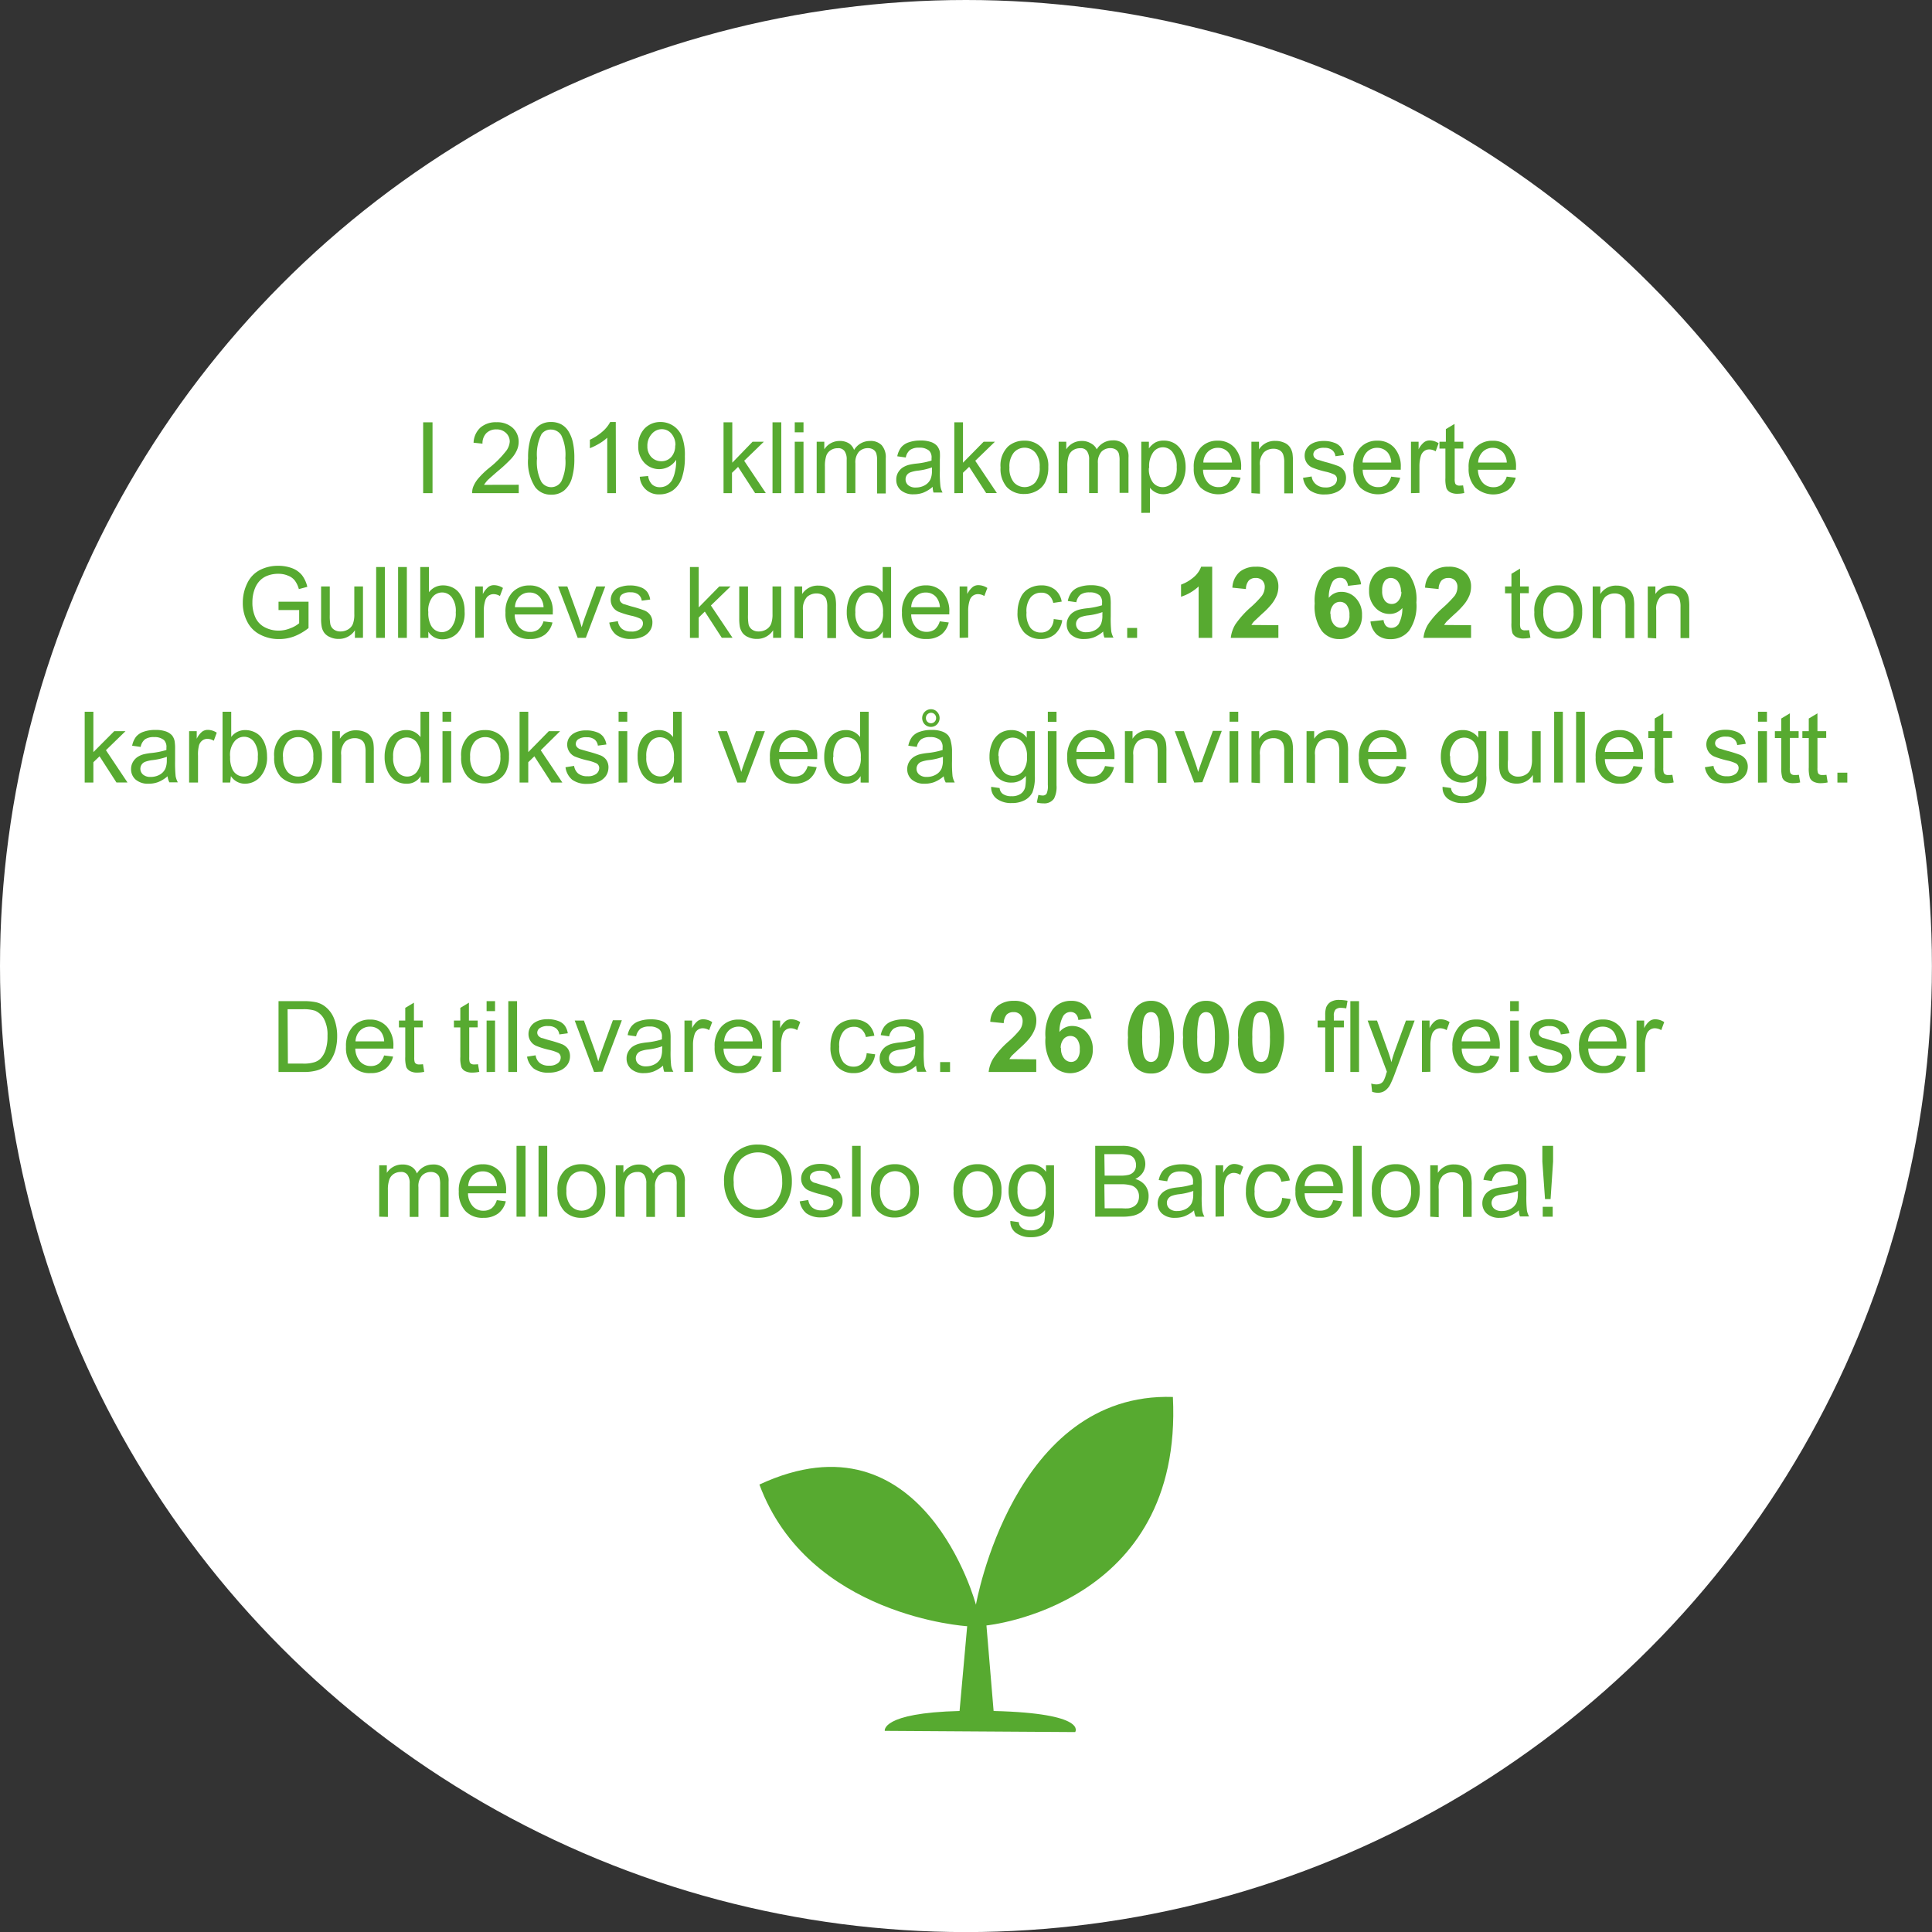 <svg xmlns="http://www.w3.org/2000/svg" viewBox="0 0 253.67 253.69"><rect x="0" y="0" width="253.67" height="253.69" fill="#333333" stroke="none"/><defs><style>.cls-1{fill:#fff;}.cls-2{fill:#57aa30;}</style></defs><title>Asset 9Sticker_klimat_no</title><g id="Layer_2" data-name="Layer 2"><g id="Layer_1-2" data-name="Layer 1"><ellipse class="cls-1" cx="126.83" cy="126.84" rx="126.83" ry="126.84"/><path class="cls-2" d="M55.56,64.75v-9.3h1.23v9.3Z"/><path class="cls-2" d="M68.11,63.65v1.1H62A2.12,2.12,0,0,1,62.1,64a4,4,0,0,1,.75-1.24,11,11,0,0,1,1.49-1.41,12.72,12.72,0,0,0,2-2A2.32,2.32,0,0,0,66.93,58a1.54,1.54,0,0,0-.49-1.15,1.75,1.75,0,0,0-1.27-.47,1.79,1.79,0,0,0-1.32.5,1.9,1.9,0,0,0-.5,1.37l-1.17-.12a2.84,2.84,0,0,1,.91-2,3.08,3.08,0,0,1,2.11-.69,3,3,0,0,1,2.12.74A2.45,2.45,0,0,1,68.1,58a2.68,2.68,0,0,1-.23,1.1,4.1,4.1,0,0,1-.76,1.14,18.78,18.78,0,0,1-1.76,1.63q-1,.87-1.32,1.17a5,5,0,0,0-.48.62Z"/><path class="cls-2" d="M69.34,60.16a8.36,8.36,0,0,1,.34-2.65,3.32,3.32,0,0,1,1-1.56,2.59,2.59,0,0,1,1.68-.54,2.79,2.79,0,0,1,1.32.3,2.57,2.57,0,0,1,.93.87A4.59,4.59,0,0,1,75.2,58a9.23,9.23,0,0,1,.21,2.2,8.75,8.75,0,0,1-.34,2.65,3.32,3.32,0,0,1-1,1.55,2.59,2.59,0,0,1-1.7.55,2.54,2.54,0,0,1-2.11-1A6.13,6.13,0,0,1,69.34,60.16Zm1.17,0a5.78,5.78,0,0,0,.54,3.05,1.54,1.54,0,0,0,2.65,0,6,6,0,0,0,.53-3.05,5.91,5.91,0,0,0-.53-3,1.6,1.6,0,0,0-1.34-.76A1.5,1.5,0,0,0,71.1,57,5.93,5.93,0,0,0,70.51,60.16Z"/><path class="cls-2" d="M80.87,64.75H79.73V57.47a5.93,5.93,0,0,1-1.08.79,8.17,8.17,0,0,1-1.2.59V57.74a7,7,0,0,0,1.67-1.09,4.36,4.36,0,0,0,1-1.24h.73Z"/><path class="cls-2" d="M84,62.6l1.1-.1a1.9,1.9,0,0,0,.53,1.12,1.48,1.48,0,0,0,1,.35,1.79,1.79,0,0,0,.93-.24,2.09,2.09,0,0,0,.65-.64A4.07,4.07,0,0,0,88.61,62a6,6,0,0,0,.17-1.4v-.23a2.66,2.66,0,0,1-4.18.39,3.09,3.09,0,0,1-.8-2.21,3.18,3.18,0,0,1,.83-2.28,2.83,2.83,0,0,1,2.1-.86,3,3,0,0,1,1.66.49,3,3,0,0,1,1.14,1.39,6.84,6.84,0,0,1,.39,2.62,8.43,8.43,0,0,1-.39,2.84,3.37,3.37,0,0,1-1.15,1.61,3,3,0,0,1-1.79.55A2.46,2.46,0,0,1,84,62.6Zm4.68-4.11a2.25,2.25,0,0,0-.53-1.56,1.63,1.63,0,0,0-1.25-.58,1.74,1.74,0,0,0-1.33.63A2.28,2.28,0,0,0,85,58.59,2,2,0,0,0,85.51,60a1.78,1.78,0,0,0,1.32.56A1.71,1.71,0,0,0,88.14,60,2.18,2.18,0,0,0,88.65,58.49Z"/><path class="cls-2" d="M95,64.75v-9.3h1.15v5.3L98.81,58h1.48l-2.58,2.5,2.84,4.24H99.14L96.91,61.3l-.8.78v2.67Z"/><path class="cls-2" d="M101.43,64.75v-9.3h1.15v9.3Z"/><path class="cls-2" d="M104.35,56.76V55.45h1.15v1.31Zm0,8V58h1.15v6.74Z"/><path class="cls-2" d="M107.23,64.75V58h1v1a2.35,2.35,0,0,1,2-1.1,2.2,2.2,0,0,1,1.23.31,1.74,1.74,0,0,1,.68.87,2.4,2.4,0,0,1,2.08-1.18,2,2,0,0,1,1.54.55,2.37,2.37,0,0,1,.54,1.71v4.63h-1.14V60.51a3,3,0,0,0-.11-1,1,1,0,0,0-.4-.49,1.31,1.31,0,0,0-.69-.18,1.63,1.63,0,0,0-1.18.47,2.11,2.11,0,0,0-.47,1.52v3.91h-1.14V60.37a1.88,1.88,0,0,0-.28-1.14,1,1,0,0,0-.91-.38,1.62,1.62,0,0,0-.89.25,1.42,1.42,0,0,0-.6.74,4.31,4.31,0,0,0-.18,1.41v3.5Z"/><path class="cls-2" d="M122.46,63.92a4.25,4.25,0,0,1-1.22.76,3.48,3.48,0,0,1-1.26.22,2.47,2.47,0,0,1-1.71-.54,1.77,1.77,0,0,1-.59-1.39,1.82,1.82,0,0,1,.22-.9,2,2,0,0,1,.59-.66,2.9,2.9,0,0,1,.82-.37,7.56,7.56,0,0,1,1-.17,9.93,9.93,0,0,0,2-.4v-.3a1.24,1.24,0,0,0-.32-1,1.91,1.91,0,0,0-1.3-.39,2,2,0,0,0-1.19.29,1.66,1.66,0,0,0-.57,1l-1.12-.16a2.87,2.87,0,0,1,.5-1.16,2.19,2.19,0,0,1,1-.67,4.47,4.47,0,0,1,1.53-.24,4,4,0,0,1,1.41.2,1.93,1.93,0,0,1,.79.51,1.88,1.88,0,0,1,.36.78,7.85,7.85,0,0,1,0,1v1.53a15.27,15.27,0,0,0,.08,2,2.44,2.44,0,0,0,.28.81h-1.19A2.52,2.52,0,0,1,122.46,63.92Zm-.09-2.55a8.55,8.55,0,0,1-1.87.43,4.25,4.25,0,0,0-1,.23,1,1,0,0,0-.45.37,1,1,0,0,0-.15.54,1,1,0,0,0,.34.76,1.45,1.45,0,0,0,1,.31,2.43,2.43,0,0,0,1.18-.29,1.79,1.79,0,0,0,.75-.79,2.64,2.64,0,0,0,.19-1.14Z"/><path class="cls-2" d="M125.3,64.75v-9.3h1.14v5.3L129.15,58h1.48l-2.58,2.5,2.84,4.24h-1.41l-2.23-3.45-.81.78v2.67Z"/><path class="cls-2" d="M131.37,61.38a3.48,3.48,0,0,1,1-2.77,3.14,3.14,0,0,1,2.12-.75,3,3,0,0,1,2.27.91,3.45,3.45,0,0,1,.88,2.52,4.43,4.43,0,0,1-.39,2,2.69,2.69,0,0,1-1.13,1.16,3.26,3.26,0,0,1-1.63.41,3.05,3.05,0,0,1-2.29-.9A3.65,3.65,0,0,1,131.37,61.38Zm1.17,0a2.86,2.86,0,0,0,.57,1.94,1.9,1.9,0,0,0,2.84,0,3,3,0,0,0,.56-2,2.77,2.77,0,0,0-.57-1.89,1.87,1.87,0,0,0-2.83,0A2.86,2.86,0,0,0,132.54,61.38Z"/><path class="cls-2" d="M139,64.75V58h1v1a2.35,2.35,0,0,1,2-1.1,2.2,2.2,0,0,1,1.23.31A1.67,1.67,0,0,1,144,59a2.43,2.43,0,0,1,2.09-1.18,2.06,2.06,0,0,1,1.54.55,2.37,2.37,0,0,1,.54,1.71v4.63H147V60.51a3.26,3.26,0,0,0-.11-1,1,1,0,0,0-.4-.49,1.31,1.31,0,0,0-.69-.18,1.61,1.61,0,0,0-1.18.47,2.11,2.11,0,0,0-.47,1.52v3.91H143V60.37a1.88,1.88,0,0,0-.28-1.14,1,1,0,0,0-.91-.38,1.67,1.67,0,0,0-.9.25,1.46,1.46,0,0,0-.59.74,4.31,4.31,0,0,0-.18,1.41v3.5Z"/><path class="cls-2" d="M149.85,67.34V58h1v.88a2.67,2.67,0,0,1,.84-.78,2.26,2.26,0,0,1,1.12-.25,2.71,2.71,0,0,1,1.52.44,2.81,2.81,0,0,1,1,1.26,4.61,4.61,0,0,1,.34,1.77,4.45,4.45,0,0,1-.38,1.86,2.66,2.66,0,0,1-1.08,1.27,2.69,2.69,0,0,1-1.48.44,2.17,2.17,0,0,1-1-.24,2.22,2.22,0,0,1-.74-.61v3.29Zm1-5.92a2.92,2.92,0,0,0,.52,1.92,1.62,1.62,0,0,0,1.28.62,1.66,1.66,0,0,0,1.31-.64,3.08,3.08,0,0,0,.54-2,3,3,0,0,0-.53-1.93,1.57,1.57,0,0,0-2.56,0A3.1,3.1,0,0,0,150.89,61.42Z"/><path class="cls-2" d="M161.7,62.58l1.18.15a2.86,2.86,0,0,1-1,1.6,3.5,3.5,0,0,1-4.27-.34,3.55,3.55,0,0,1-.87-2.55,3.68,3.68,0,0,1,.88-2.64,2.94,2.94,0,0,1,2.27-.94,2.86,2.86,0,0,1,2.21.92,3.66,3.66,0,0,1,.86,2.59c0,.07,0,.17,0,.3h-5a2.55,2.55,0,0,0,.63,1.7,1.86,1.86,0,0,0,1.41.59,1.73,1.73,0,0,0,1.07-.33A2.22,2.22,0,0,0,161.7,62.58ZM158,60.73h3.76a2.24,2.24,0,0,0-.43-1.27,1.75,1.75,0,0,0-1.42-.66,1.82,1.82,0,0,0-1.32.52A2,2,0,0,0,158,60.73Z"/><path class="cls-2" d="M164.31,64.75V58h1v1a2.43,2.43,0,0,1,2.15-1.11,2.76,2.76,0,0,1,1.12.22,1.68,1.68,0,0,1,.76.57,2.25,2.25,0,0,1,.36.85,6.88,6.88,0,0,1,.06,1.11v4.14h-1.14v-4.1a3,3,0,0,0-.14-1,1.06,1.06,0,0,0-.47-.56,1.54,1.54,0,0,0-.79-.2,1.83,1.83,0,0,0-1.26.46,2.27,2.27,0,0,0-.53,1.76v3.68Z"/><path class="cls-2" d="M171.09,62.74l1.13-.18a1.56,1.56,0,0,0,.53,1A1.84,1.84,0,0,0,174,64a1.76,1.76,0,0,0,1.17-.32,1,1,0,0,0,.38-.75.69.69,0,0,0-.34-.61,5,5,0,0,0-1.16-.39,11.52,11.52,0,0,1-1.75-.54,1.69,1.69,0,0,1-1-1.55,1.74,1.74,0,0,1,.2-.84,2,2,0,0,1,.56-.63,2.62,2.62,0,0,1,.73-.34,3.54,3.54,0,0,1,1-.13,3.72,3.72,0,0,1,1.39.23,1.83,1.83,0,0,1,.89.62,2.31,2.31,0,0,1,.39,1l-1.12.15a1.17,1.17,0,0,0-.44-.81,1.56,1.56,0,0,0-1-.29,1.81,1.81,0,0,0-1.12.26.73.73,0,0,0-.34.61.67.67,0,0,0,.14.4,1,1,0,0,0,.44.3c.11,0,.45.14,1,.29a16.47,16.47,0,0,1,1.69.53,1.73,1.73,0,0,1,.75.6,1.71,1.71,0,0,1,.27,1,2,2,0,0,1-.33,1.08,2.21,2.21,0,0,1-1,.78,3.56,3.56,0,0,1-1.42.27,3.21,3.21,0,0,1-2-.54A2.57,2.57,0,0,1,171.09,62.74Z"/><path class="cls-2" d="M182.66,62.58l1.18.15a2.86,2.86,0,0,1-1,1.6,3.5,3.5,0,0,1-4.27-.34,3.55,3.55,0,0,1-.87-2.55,3.68,3.68,0,0,1,.88-2.64,2.94,2.94,0,0,1,2.27-.94,2.86,2.86,0,0,1,2.21.92,3.66,3.66,0,0,1,.86,2.59c0,.07,0,.17,0,.3h-5a2.55,2.55,0,0,0,.63,1.7,1.86,1.86,0,0,0,1.41.59,1.73,1.73,0,0,0,1.07-.33A2.22,2.22,0,0,0,182.66,62.58Zm-3.75-1.85h3.76a2.24,2.24,0,0,0-.43-1.27,1.77,1.77,0,0,0-1.42-.66,1.82,1.82,0,0,0-1.32.52A2,2,0,0,0,178.91,60.73Z"/><path class="cls-2" d="M185.26,64.75V58h1v1a2.6,2.6,0,0,1,.73-.94,1.2,1.2,0,0,1,.73-.23,2.2,2.2,0,0,1,1.17.37l-.39,1.06a1.6,1.6,0,0,0-.84-.25,1.08,1.08,0,0,0-.67.22,1.25,1.25,0,0,0-.43.63,4.7,4.7,0,0,0-.19,1.33v3.53Z"/><path class="cls-2" d="M192.1,63.73l.16,1a4.06,4.06,0,0,1-.86.1,2,2,0,0,1-1-.2,1.12,1.12,0,0,1-.48-.51,4.24,4.24,0,0,1-.14-1.35V58.9H189V58h.84V56.34l1.14-.68V58h1.15v.89H191v3.94a2,2,0,0,0,.06.63.43.43,0,0,0,.2.22.69.69,0,0,0,.38.08A3.64,3.64,0,0,0,192.1,63.73Z"/><path class="cls-2" d="M197.83,62.58l1.18.15a2.86,2.86,0,0,1-1,1.6A3.5,3.5,0,0,1,193.7,64a3.55,3.55,0,0,1-.87-2.55,3.68,3.68,0,0,1,.88-2.64,2.94,2.94,0,0,1,2.27-.94,2.86,2.86,0,0,1,2.21.92,3.66,3.66,0,0,1,.86,2.59c0,.07,0,.17,0,.3h-5a2.66,2.66,0,0,0,.63,1.7,1.86,1.86,0,0,0,1.41.59,1.73,1.73,0,0,0,1.07-.33A2.15,2.15,0,0,0,197.83,62.58Zm-3.75-1.85h3.76a2.24,2.24,0,0,0-.43-1.27A1.75,1.75,0,0,0,196,58.8a1.82,1.82,0,0,0-1.32.52A2.08,2.08,0,0,0,194.08,60.73Z"/><path class="cls-2" d="M36.57,80.1V79h3.94v3.46a7.17,7.17,0,0,1-1.87,1.09,5.59,5.59,0,0,1-2,.36,5.26,5.26,0,0,1-2.49-.59,3.81,3.81,0,0,1-1.69-1.7,5.21,5.21,0,0,1-.58-2.48,5.72,5.72,0,0,1,.57-2.53,3.77,3.77,0,0,1,1.64-1.75,5.12,5.12,0,0,1,2.45-.57,5.05,5.05,0,0,1,1.83.32,3.07,3.07,0,0,1,1.28.91,4,4,0,0,1,.7,1.53l-1.11.3a3.38,3.38,0,0,0-.52-1.11,2,2,0,0,0-.89-.65,3.11,3.11,0,0,0-1.28-.25,3.81,3.81,0,0,0-1.46.26,2.66,2.66,0,0,0-1,.67,3.13,3.13,0,0,0-.59.92,4.84,4.84,0,0,0-.36,1.88,4.61,4.61,0,0,0,.43,2.08,2.73,2.73,0,0,0,1.25,1.24,3.87,3.87,0,0,0,1.74.41,4.06,4.06,0,0,0,1.56-.31,3.86,3.86,0,0,0,1.16-.66V80.1Z"/><path class="cls-2" d="M46.6,83.75v-1a2.48,2.48,0,0,1-2.14,1.14,2.57,2.57,0,0,1-1.11-.23,1.81,1.81,0,0,1-.77-.57,2,2,0,0,1-.35-.85,5.44,5.44,0,0,1-.07-1.06V77H43.3v3.74a6.26,6.26,0,0,0,.07,1.2,1.13,1.13,0,0,0,.46.71,1.42,1.42,0,0,0,.86.26,1.92,1.92,0,0,0,1-.26,1.48,1.48,0,0,0,.64-.72,3.48,3.48,0,0,0,.19-1.32V77h1.14v6.74Z"/><path class="cls-2" d="M49.39,83.75v-9.3h1.14v9.3Z"/><path class="cls-2" d="M52.27,83.75v-9.3h1.15v9.3Z"/><path class="cls-2" d="M56.24,83.75H55.18v-9.3h1.14v3.31a2.28,2.28,0,0,1,1.85-.9,2.81,2.81,0,0,1,1.18.25,2.44,2.44,0,0,1,.91.7,3.36,3.36,0,0,1,.56,1.1A4.37,4.37,0,0,1,61,80.28,3.87,3.87,0,0,1,60.17,83a2.68,2.68,0,0,1-2.06.94,2.15,2.15,0,0,1-1.87-1Zm0-3.42a3.49,3.49,0,0,0,.33,1.75A1.63,1.63,0,0,0,58,83a1.61,1.61,0,0,0,1.29-.65,2.92,2.92,0,0,0,.55-1.94,3,3,0,0,0-.53-2,1.59,1.59,0,0,0-1.26-.62,1.64,1.64,0,0,0-1.3.65A2.87,2.87,0,0,0,56.23,80.33Z"/><path class="cls-2" d="M62.4,83.75V77h1v1a2.83,2.83,0,0,1,.73-.94,1.22,1.22,0,0,1,.73-.23,2.2,2.2,0,0,1,1.18.37l-.4,1.06a1.57,1.57,0,0,0-.83-.25,1.11,1.11,0,0,0-.68.22,1.18,1.18,0,0,0-.42.63,4.36,4.36,0,0,0-.19,1.33v3.53Z"/><path class="cls-2" d="M71.36,81.58l1.18.15a2.84,2.84,0,0,1-1,1.6,3.14,3.14,0,0,1-1.93.57A3.08,3.08,0,0,1,67.23,83a3.55,3.55,0,0,1-.86-2.55,3.72,3.72,0,0,1,.87-2.64,3,3,0,0,1,2.27-.94,2.85,2.85,0,0,1,2.21.92,3.66,3.66,0,0,1,.86,2.59c0,.07,0,.17,0,.3h-5a2.6,2.6,0,0,0,.62,1.7,1.86,1.86,0,0,0,1.41.59,1.78,1.78,0,0,0,1.08-.33A2.2,2.2,0,0,0,71.36,81.58Zm-3.75-1.85h3.76a2.24,2.24,0,0,0-.43-1.27,1.73,1.73,0,0,0-1.41-.66,1.82,1.82,0,0,0-1.33.52A2.12,2.12,0,0,0,67.61,79.73Z"/><path class="cls-2" d="M75.85,83.75,73.28,77h1.21l1.45,4c.15.43.3.89.43,1.36q.15-.54.42-1.29L78.29,77h1.18l-2.55,6.74Z"/><path class="cls-2" d="M80,81.74l1.13-.18a1.56,1.56,0,0,0,.53,1,1.84,1.84,0,0,0,1.21.36,1.74,1.74,0,0,0,1.17-.32.93.93,0,0,0,.38-.75.7.7,0,0,0-.33-.61,5.31,5.31,0,0,0-1.17-.39,10.93,10.93,0,0,1-1.74-.54,1.69,1.69,0,0,1-.74-.65,1.65,1.65,0,0,1-.25-.9,1.74,1.74,0,0,1,.21-.84,1.77,1.77,0,0,1,.56-.63A2.69,2.69,0,0,1,81.7,77a3.54,3.54,0,0,1,1-.13,3.72,3.72,0,0,1,1.39.23,1.83,1.83,0,0,1,.89.62,2.31,2.31,0,0,1,.39,1l-1.11.15a1.21,1.21,0,0,0-.44-.81,1.61,1.61,0,0,0-1-.29,1.81,1.81,0,0,0-1.12.26.76.76,0,0,0-.34.61.67.67,0,0,0,.14.4,1.07,1.07,0,0,0,.44.3c.12,0,.45.14,1,.29a16.47,16.47,0,0,1,1.69.53,1.73,1.73,0,0,1,.75.6,1.64,1.64,0,0,1,.28,1,1.89,1.89,0,0,1-.34,1.08,2.21,2.21,0,0,1-1,.78,3.56,3.56,0,0,1-1.42.27,3.2,3.2,0,0,1-2-.54A2.58,2.58,0,0,1,80,81.74Z"/><path class="cls-2" d="M90.59,83.75v-9.3h1.15v5.3L94.44,77h1.48l-2.58,2.5,2.84,4.24H94.77L92.54,80.3l-.8.78v2.67Z"/><path class="cls-2" d="M101.51,83.75v-1a2.48,2.48,0,0,1-2.14,1.14,2.64,2.64,0,0,1-1.12-.23,1.77,1.77,0,0,1-.76-.57,2.12,2.12,0,0,1-.36-.85,6.39,6.39,0,0,1-.07-1.06V77h1.15v3.74a6.26,6.26,0,0,0,.07,1.2,1.16,1.16,0,0,0,.45.71,1.43,1.43,0,0,0,.87.26,1.92,1.92,0,0,0,1-.26,1.53,1.53,0,0,0,.64-.72,3.69,3.69,0,0,0,.19-1.32V77h1.14v6.74Z"/><path class="cls-2" d="M104.32,83.75V77h1v1a2.41,2.41,0,0,1,2.14-1.11,2.73,2.73,0,0,1,1.12.22,1.71,1.71,0,0,1,.77.57,2.09,2.09,0,0,1,.35.85,5.63,5.63,0,0,1,.07,1.11v4.14h-1.15v-4.1a3,3,0,0,0-.13-1,1.16,1.16,0,0,0-.47-.56,1.58,1.58,0,0,0-.8-.2,1.83,1.83,0,0,0-1.26.46,2.31,2.31,0,0,0-.53,1.76v3.68Z"/><path class="cls-2" d="M115.92,83.75V82.9a2.09,2.09,0,0,1-1.88,1,2.63,2.63,0,0,1-1.49-.44,2.89,2.89,0,0,1-1-1.24,4.24,4.24,0,0,1-.37-1.83,4.81,4.81,0,0,1,.33-1.83,2.65,2.65,0,0,1,2.52-1.7,2.26,2.26,0,0,1,1.08.25,2.43,2.43,0,0,1,.78.67V74.45H117v9.3Zm-3.61-3.36a2.87,2.87,0,0,0,.55,1.93,1.62,1.62,0,0,0,2.56,0,2.82,2.82,0,0,0,.52-1.87,3.2,3.2,0,0,0-.53-2,1.67,1.67,0,0,0-1.32-.65,1.6,1.6,0,0,0-1.27.62A3.1,3.1,0,0,0,112.31,80.39Z"/><path class="cls-2" d="M123.39,81.58l1.18.15a2.84,2.84,0,0,1-1,1.6,3.11,3.11,0,0,1-1.93.57,3.08,3.08,0,0,1-2.35-.91,3.59,3.59,0,0,1-.86-2.55,3.72,3.72,0,0,1,.87-2.64,3,3,0,0,1,2.28-.94,2.84,2.84,0,0,1,2.2.92,3.62,3.62,0,0,1,.86,2.59v.3h-5a2.55,2.55,0,0,0,.63,1.7,1.83,1.83,0,0,0,1.41.59,1.77,1.77,0,0,0,1.07-.33A2.2,2.2,0,0,0,123.39,81.58Zm-3.75-1.85h3.77a2.32,2.32,0,0,0-.44-1.27,1.73,1.73,0,0,0-1.41-.66,1.82,1.82,0,0,0-1.33.52A2.12,2.12,0,0,0,119.64,79.73Z"/><path class="cls-2" d="M126,83.75V77h1v1a2.83,2.83,0,0,1,.73-.94,1.22,1.22,0,0,1,.73-.23,2.2,2.2,0,0,1,1.18.37l-.4,1.06a1.54,1.54,0,0,0-.83-.25,1.11,1.11,0,0,0-.68.22,1.18,1.18,0,0,0-.42.63,4.36,4.36,0,0,0-.19,1.33v3.53Z"/><path class="cls-2" d="M138.35,81.28l1.12.15a3,3,0,0,1-.94,1.82,2.79,2.79,0,0,1-1.86.65,2.9,2.9,0,0,1-2.23-.9,3.67,3.67,0,0,1-.84-2.59A4.68,4.68,0,0,1,134,78.5a2.5,2.5,0,0,1,1.1-1.23,3.22,3.22,0,0,1,1.61-.41,2.82,2.82,0,0,1,1.8.55,2.57,2.57,0,0,1,.89,1.58l-1.11.17a1.81,1.81,0,0,0-.56-1,1.44,1.44,0,0,0-1-.34,1.76,1.76,0,0,0-1.41.62,2.91,2.91,0,0,0-.54,2,3.09,3.09,0,0,0,.52,2,1.7,1.7,0,0,0,1.36.61,1.59,1.59,0,0,0,1.13-.41A2,2,0,0,0,138.35,81.28Z"/><path class="cls-2" d="M144.85,82.92a4.39,4.39,0,0,1-1.22.76,3.56,3.56,0,0,1-1.26.22,2.45,2.45,0,0,1-1.71-.54,1.78,1.78,0,0,1-.6-1.39,1.83,1.83,0,0,1,.23-.9,1.88,1.88,0,0,1,.59-.66,2.67,2.67,0,0,1,.82-.37,7.09,7.09,0,0,1,1-.17,9.65,9.65,0,0,0,2-.4c0-.15,0-.25,0-.3a1.28,1.28,0,0,0-.32-1,1.93,1.93,0,0,0-1.31-.39,2,2,0,0,0-1.19.29,1.71,1.71,0,0,0-.56,1l-1.12-.16a2.87,2.87,0,0,1,.5-1.16,2.14,2.14,0,0,1,1-.67,4.47,4.47,0,0,1,1.53-.24,4,4,0,0,1,1.4.2,2,2,0,0,1,.8.51,1.86,1.86,0,0,1,.35.78,6.1,6.1,0,0,1,.06,1.05v1.53a16,16,0,0,0,.07,2,2.71,2.71,0,0,0,.29.81h-1.19A2.3,2.3,0,0,1,144.85,82.92Zm-.1-2.55a8.3,8.3,0,0,1-1.86.43,4.12,4.12,0,0,0-1,.23,1,1,0,0,0-.45.37.93.93,0,0,0-.16.54,1,1,0,0,0,.35.76,1.44,1.44,0,0,0,1,.31,2.36,2.36,0,0,0,1.17-.29,1.76,1.76,0,0,0,.76-.79,2.82,2.82,0,0,0,.18-1.14Z"/><path class="cls-2" d="M148,83.75v-1.3h1.3v1.3Z"/><path class="cls-2" d="M159.16,83.75h-1.78V77a6.08,6.08,0,0,1-2.31,1.35V76.76a5.2,5.2,0,0,0,1.52-.86,3.3,3.3,0,0,0,1.12-1.49h1.45Z"/><path class="cls-2" d="M167.85,82.09v1.66H161.6a4.34,4.34,0,0,1,.61-1.78,12.28,12.28,0,0,1,2-2.23,12.65,12.65,0,0,0,1.48-1.52,2,2,0,0,0,.37-1.1,1.2,1.2,0,0,0-.32-.91,1.16,1.16,0,0,0-.88-.32,1.19,1.19,0,0,0-.89.33,1.73,1.73,0,0,0-.38,1.12l-1.78-.18a2.93,2.93,0,0,1,1-2.11,3.3,3.3,0,0,1,2.09-.64,3,3,0,0,1,2.16.74,2.43,2.43,0,0,1,.79,1.85,3.18,3.18,0,0,1-.22,1.19,4.66,4.66,0,0,1-.72,1.19,10.13,10.13,0,0,1-1.17,1.19c-.56.52-.91.86-1.07,1a2.9,2.9,0,0,0-.36.49Z"/><path class="cls-2" d="M178.71,76.72l-1.72.2a1.35,1.35,0,0,0-.33-.79,1,1,0,0,0-.7-.26,1.17,1.17,0,0,0-1,.51,4.2,4.2,0,0,0-.49,2.12,2.05,2.05,0,0,1,1.65-.79,2.52,2.52,0,0,1,1.92.85,3.09,3.09,0,0,1,.79,2.2,3.19,3.19,0,0,1-.83,2.29,2.9,2.9,0,0,1-2.16.86,2.85,2.85,0,0,1-2.31-1.1,5.56,5.56,0,0,1-.91-3.58,5.73,5.73,0,0,1,1-3.69,3,3,0,0,1,2.45-1.13,2.65,2.65,0,0,1,1.76.59A2.77,2.77,0,0,1,178.71,76.72Zm-4,3.9a2,2,0,0,0,.4,1.34,1.19,1.19,0,0,0,.91.47,1,1,0,0,0,.83-.39,1.93,1.93,0,0,0,.33-1.27,2.05,2.05,0,0,0-.36-1.33,1.1,1.1,0,0,0-.89-.42,1.15,1.15,0,0,0-.87.4A1.81,1.81,0,0,0,174.67,80.62Z"/><path class="cls-2" d="M179.94,81.6l1.72-.19a1.34,1.34,0,0,0,.33.78,1,1,0,0,0,.71.25,1.16,1.16,0,0,0,.94-.5,4.33,4.33,0,0,0,.49-2.11,2.13,2.13,0,0,1-1.68.78,2.49,2.49,0,0,1-1.89-.85,3.08,3.08,0,0,1-.8-2.2,3.15,3.15,0,0,1,.84-2.29,3.06,3.06,0,0,1,4.47.23,5.69,5.69,0,0,1,.9,3.6,5.76,5.76,0,0,1-.94,3.69,3.06,3.06,0,0,1-2.46,1.13,2.66,2.66,0,0,1-1.77-.58A2.78,2.78,0,0,1,179.94,81.6Zm4-3.9a2.08,2.08,0,0,0-.39-1.34,1.19,1.19,0,0,0-.92-.47,1,1,0,0,0-.82.39,2,2,0,0,0-.33,1.28,2,2,0,0,0,.36,1.32,1.1,1.1,0,0,0,.89.42,1.08,1.08,0,0,0,.86-.4A1.77,1.77,0,0,0,184,77.7Z"/><path class="cls-2" d="M193.15,82.09v1.66H186.9a4.34,4.34,0,0,1,.61-1.78,12,12,0,0,1,2-2.23A14.59,14.59,0,0,0,191,78.22a2,2,0,0,0,.36-1.1,1.2,1.2,0,0,0-.32-.91,1.16,1.16,0,0,0-.88-.32,1.21,1.21,0,0,0-.89.33,1.73,1.73,0,0,0-.38,1.12l-1.78-.18a2.93,2.93,0,0,1,1-2.11,3.31,3.31,0,0,1,2.09-.64,3.07,3.07,0,0,1,2.17.74,2.45,2.45,0,0,1,.78,1.85,3.18,3.18,0,0,1-.22,1.19,4.66,4.66,0,0,1-.72,1.19,10.7,10.7,0,0,1-1.16,1.19c-.57.52-.92.86-1.07,1a3.71,3.71,0,0,0-.37.49Z"/><path class="cls-2" d="M200.77,82.73l.17,1a4.15,4.15,0,0,1-.87.1,2,2,0,0,1-1-.2,1.14,1.14,0,0,1-.49-.51,4.33,4.33,0,0,1-.13-1.35V77.9h-.84V77h.84V75.34l1.13-.68V77h1.15v.89h-1.15v3.94a2,2,0,0,0,.06.63.47.47,0,0,0,.2.22.71.71,0,0,0,.39.08A3.52,3.52,0,0,0,200.77,82.73Z"/><path class="cls-2" d="M201.46,80.38a3.48,3.48,0,0,1,1-2.77,3.14,3.14,0,0,1,2.12-.75,3,3,0,0,1,2.28.91,3.5,3.5,0,0,1,.88,2.52,4.43,4.43,0,0,1-.39,2,2.72,2.72,0,0,1-1.14,1.16,3.26,3.26,0,0,1-1.63.41,3,3,0,0,1-2.28-.9A3.61,3.61,0,0,1,201.46,80.38Zm1.18,0a2.92,2.92,0,0,0,.56,1.94,1.9,1.9,0,0,0,2.84,0,2.94,2.94,0,0,0,.56-2,2.77,2.77,0,0,0-.56-1.89,1.82,1.82,0,0,0-1.42-.65,1.84,1.84,0,0,0-1.42.64A2.92,2.92,0,0,0,202.64,80.38Z"/><path class="cls-2" d="M209.12,83.75V77h1v1a2.41,2.41,0,0,1,2.14-1.11,2.73,2.73,0,0,1,1.12.22,1.71,1.71,0,0,1,.77.57,2.24,2.24,0,0,1,.35.85,5.63,5.63,0,0,1,.07,1.11v4.14h-1.15v-4.1a3,3,0,0,0-.13-1,1.16,1.16,0,0,0-.47-.56,1.58,1.58,0,0,0-.8-.2,1.83,1.83,0,0,0-1.26.46,2.31,2.31,0,0,0-.53,1.76v3.68Z"/><path class="cls-2" d="M216.35,83.75V77h1v1a2.41,2.41,0,0,1,2.14-1.11,2.73,2.73,0,0,1,1.12.22,1.71,1.71,0,0,1,.77.57,2.24,2.24,0,0,1,.35.85,6.56,6.56,0,0,1,.07,1.11v4.14h-1.15v-4.1a3,3,0,0,0-.13-1,1.16,1.16,0,0,0-.47-.56,1.61,1.61,0,0,0-.8-.2,1.83,1.83,0,0,0-1.26.46,2.31,2.31,0,0,0-.53,1.76v3.68Z"/><path class="cls-2" d="M11.12,102.75v-9.3h1.14v5.3L15,96h1.48l-2.57,2.5,2.83,4.24H15.29L13.07,99.3l-.81.78v2.67Z"/><path class="cls-2" d="M22,101.92a4.25,4.25,0,0,1-1.22.76,3.48,3.48,0,0,1-1.26.22,2.47,2.47,0,0,1-1.71-.54,1.78,1.78,0,0,1-.6-1.39,1.83,1.83,0,0,1,.23-.9,2,2,0,0,1,.59-.66,2.78,2.78,0,0,1,.82-.37,7.56,7.56,0,0,1,1-.17,9.93,9.93,0,0,0,2-.4v-.3a1.28,1.28,0,0,0-.32-1,1.91,1.91,0,0,0-1.3-.39,2,2,0,0,0-1.19.29,1.66,1.66,0,0,0-.57,1l-1.12-.16a2.87,2.87,0,0,1,.5-1.16,2.19,2.19,0,0,1,1-.67,4.47,4.47,0,0,1,1.53-.24,4,4,0,0,1,1.41.2,2,2,0,0,1,.79.51,1.75,1.75,0,0,1,.35.78,6.1,6.1,0,0,1,.06,1.05v1.53a18.41,18.41,0,0,0,.07,2,2.71,2.71,0,0,0,.29.81H22.24A2.3,2.3,0,0,1,22,101.92Zm-.09-2.55a8.55,8.55,0,0,1-1.87.43,4.25,4.25,0,0,0-1,.23,1,1,0,0,0-.45.37,1,1,0,0,0-.16.54,1,1,0,0,0,.35.76,1.45,1.45,0,0,0,1,.31,2.43,2.43,0,0,0,1.18-.29,1.79,1.79,0,0,0,.75-.79,2.8,2.8,0,0,0,.19-1.14Z"/><path class="cls-2" d="M24.83,102.75V96h1v1a2.71,2.71,0,0,1,.72-.94,1.25,1.25,0,0,1,.74-.23,2.2,2.2,0,0,1,1.17.37l-.39,1.06a1.6,1.6,0,0,0-.84-.25,1.08,1.08,0,0,0-.67.22,1.25,1.25,0,0,0-.43.63A4.7,4.7,0,0,0,26,99.22v3.53Z"/><path class="cls-2" d="M30.22,102.75h-1v-9.3h1.14v3.31a2.26,2.26,0,0,1,1.84-.9,2.78,2.78,0,0,1,1.18.25,2.48,2.48,0,0,1,.92.7,3.56,3.56,0,0,1,.56,1.1,4.68,4.68,0,0,1,.2,1.37,3.82,3.82,0,0,1-.86,2.68,2.66,2.66,0,0,1-2,.94,2.17,2.17,0,0,1-1.88-1Zm0-3.42a3.49,3.49,0,0,0,.33,1.75,1.64,1.64,0,0,0,2.76.23,3,3,0,0,0,.54-1.94,3,3,0,0,0-.52-2,1.61,1.61,0,0,0-2.56,0A2.81,2.81,0,0,0,30.21,99.33Z"/><path class="cls-2" d="M36,99.38a3.44,3.44,0,0,1,1-2.77,3.12,3.12,0,0,1,2.12-.75,3,3,0,0,1,2.27.91,3.45,3.45,0,0,1,.88,2.52,4.43,4.43,0,0,1-.39,2,2.72,2.72,0,0,1-1.14,1.16,3.2,3.2,0,0,1-1.62.41,3,3,0,0,1-2.29-.9A3.65,3.65,0,0,1,36,99.38Zm1.17,0a2.92,2.92,0,0,0,.56,1.94,1.83,1.83,0,0,0,1.43.64,1.79,1.79,0,0,0,1.41-.64,2.94,2.94,0,0,0,.57-2,2.77,2.77,0,0,0-.57-1.89,1.81,1.81,0,0,0-1.41-.65,1.86,1.86,0,0,0-1.43.64A2.92,2.92,0,0,0,37.15,99.38Z"/><path class="cls-2" d="M43.63,102.75V96h1v1a2.41,2.41,0,0,1,2.14-1.11,2.81,2.81,0,0,1,1.13.22,1.68,1.68,0,0,1,.76.57,2.25,2.25,0,0,1,.36.85,6.88,6.88,0,0,1,.06,1.11v4.14H48v-4.1a3,3,0,0,0-.14-1,1.11,1.11,0,0,0-.47-.56,1.58,1.58,0,0,0-.8-.2,1.87,1.87,0,0,0-1.26.46,2.31,2.31,0,0,0-.53,1.76v3.68Z"/><path class="cls-2" d="M55.23,102.75v-.85a2.07,2.07,0,0,1-1.88,1,2.6,2.6,0,0,1-1.48-.44,3,3,0,0,1-1-1.24,4.24,4.24,0,0,1-.37-1.83,4.63,4.63,0,0,1,.34-1.83,2.62,2.62,0,0,1,2.51-1.7,2.21,2.21,0,0,1,1.08.25,2.43,2.43,0,0,1,.78.67V93.45h1.13v9.3Zm-3.61-3.36a2.87,2.87,0,0,0,.55,1.93,1.63,1.63,0,0,0,1.29.64,1.6,1.6,0,0,0,1.27-.61,2.82,2.82,0,0,0,.52-1.87,3.14,3.14,0,0,0-.53-2,1.63,1.63,0,0,0-1.31-.65,1.6,1.6,0,0,0-1.28.62A3.1,3.1,0,0,0,51.62,99.39Z"/><path class="cls-2" d="M58.1,94.76V93.45h1.14v1.31Zm0,8V96h1.14v6.74Z"/><path class="cls-2" d="M60.55,99.38a3.48,3.48,0,0,1,1-2.77,3.14,3.14,0,0,1,2.12-.75,3,3,0,0,1,2.28.91,3.45,3.45,0,0,1,.88,2.52,4.43,4.43,0,0,1-.39,2,2.72,2.72,0,0,1-1.14,1.16,3.24,3.24,0,0,1-1.63.41,3,3,0,0,1-2.28-.9A3.61,3.61,0,0,1,60.55,99.38Zm1.18,0a2.92,2.92,0,0,0,.56,1.94,1.9,1.9,0,0,0,2.84,0,2.94,2.94,0,0,0,.57-2,2.77,2.77,0,0,0-.57-1.89,1.82,1.82,0,0,0-1.42-.65,1.84,1.84,0,0,0-1.42.64A2.92,2.92,0,0,0,61.73,99.38Z"/><path class="cls-2" d="M68.22,102.75v-9.3h1.14v5.3L72.06,96h1.48L71,98.51l2.84,4.24H72.39L70.16,99.3l-.8.78v2.67Z"/><path class="cls-2" d="M74.25,100.74l1.13-.18a1.61,1.61,0,0,0,.53,1,1.87,1.87,0,0,0,1.22.36,1.78,1.78,0,0,0,1.17-.32,1,1,0,0,0,.38-.75.71.71,0,0,0-.34-.61,5.31,5.31,0,0,0-1.17-.39,10.93,10.93,0,0,1-1.74-.54A1.73,1.73,0,0,1,74.65,97a1.88,1.88,0,0,1,.56-.63,2.62,2.62,0,0,1,.73-.34,3.42,3.42,0,0,1,1-.13,3.77,3.77,0,0,1,1.4.23,1.8,1.8,0,0,1,.88.62,2.31,2.31,0,0,1,.4,1l-1.12.15a1.21,1.21,0,0,0-.44-.81,1.6,1.6,0,0,0-1-.29,1.85,1.85,0,0,0-1.13.26.75.75,0,0,0-.33.61.61.61,0,0,0,.14.4,1,1,0,0,0,.43.3l1,.29a16.89,16.89,0,0,1,1.7.53,1.73,1.73,0,0,1,.75.6,1.71,1.71,0,0,1,.27,1,2,2,0,0,1-.33,1.08,2.27,2.27,0,0,1-1,.78,3.61,3.61,0,0,1-1.43.27,3.2,3.2,0,0,1-2-.54A2.58,2.58,0,0,1,74.25,100.74Z"/><path class="cls-2" d="M81.22,94.76V93.45h1.14v1.31Zm0,8V96h1.14v6.74Z"/><path class="cls-2" d="M88.47,102.75v-.85a2.09,2.09,0,0,1-1.88,1,2.63,2.63,0,0,1-1.49-.44,2.89,2.89,0,0,1-1-1.24,4.24,4.24,0,0,1-.38-1.83A4.81,4.81,0,0,1,84,97.56a2.65,2.65,0,0,1,2.52-1.7,2.26,2.26,0,0,1,1.08.25,2.29,2.29,0,0,1,.77.67V93.45h1.14v9.3Zm-3.61-3.36a2.87,2.87,0,0,0,.55,1.93,1.62,1.62,0,0,0,2.56,0,2.82,2.82,0,0,0,.52-1.87,3.2,3.2,0,0,0-.53-2,1.67,1.67,0,0,0-1.32-.65,1.59,1.59,0,0,0-1.27.62A3.1,3.1,0,0,0,84.86,99.39Z"/><path class="cls-2" d="M96.81,102.75,94.25,96h1.2l1.45,4c.16.43.3.89.43,1.36.1-.36.25-.79.43-1.29L99.26,96h1.17l-2.55,6.74Z"/><path class="cls-2" d="M106.05,100.58l1.18.15a2.84,2.84,0,0,1-1,1.6,3.11,3.11,0,0,1-1.93.57,3.08,3.08,0,0,1-2.35-.91,3.59,3.59,0,0,1-.86-2.55,3.72,3.72,0,0,1,.87-2.64,3,3,0,0,1,2.28-.94,2.88,2.88,0,0,1,2.21.92,3.66,3.66,0,0,1,.85,2.59v.3h-5a2.55,2.55,0,0,0,.63,1.7,1.83,1.83,0,0,0,1.41.59,1.75,1.75,0,0,0,1.07-.33A2.14,2.14,0,0,0,106.05,100.58Zm-3.75-1.85h3.77a2.24,2.24,0,0,0-.44-1.27,1.73,1.73,0,0,0-1.41-.66,1.79,1.79,0,0,0-1.32.52A2.08,2.08,0,0,0,102.3,98.73Z"/><path class="cls-2" d="M113,102.75v-.85a2.07,2.07,0,0,1-1.88,1,2.6,2.6,0,0,1-1.48-.44,2.91,2.91,0,0,1-1.05-1.24,4.24,4.24,0,0,1-.37-1.83,4.81,4.81,0,0,1,.33-1.83,2.65,2.65,0,0,1,2.52-1.7,2.26,2.26,0,0,1,1.08.25,2.43,2.43,0,0,1,.78.67V93.45h1.13v9.3Zm-3.61-3.36a2.87,2.87,0,0,0,.55,1.93,1.62,1.62,0,0,0,2.56,0,2.82,2.82,0,0,0,.52-1.87,3.2,3.2,0,0,0-.53-2,1.65,1.65,0,0,0-1.32-.65,1.6,1.6,0,0,0-1.27.62A3.1,3.1,0,0,0,109.43,99.39Z"/><path class="cls-2" d="M123.91,101.92a4.25,4.25,0,0,1-1.22.76,3.48,3.48,0,0,1-1.26.22,2.47,2.47,0,0,1-1.71-.54,1.78,1.78,0,0,1-.6-1.39,1.83,1.83,0,0,1,.23-.9,2,2,0,0,1,.59-.66,2.78,2.78,0,0,1,.82-.37,7.29,7.29,0,0,1,1-.17,9.66,9.66,0,0,0,2-.4c0-.15,0-.25,0-.3a1.28,1.28,0,0,0-.32-1,1.91,1.91,0,0,0-1.3-.39,2,2,0,0,0-1.19.29,1.66,1.66,0,0,0-.57,1l-1.12-.16a2.87,2.87,0,0,1,.5-1.16,2.14,2.14,0,0,1,1-.67,4.47,4.47,0,0,1,1.53-.24,3.92,3.92,0,0,1,1.4.2,2,2,0,0,1,.8.51,1.86,1.86,0,0,1,.35.78A6.1,6.1,0,0,1,125,98.4v1.53a16,16,0,0,0,.07,2,2.71,2.71,0,0,0,.29.81h-1.19A2.3,2.3,0,0,1,123.91,101.92Zm-.1-2.55a8.3,8.3,0,0,1-1.86.43,4.25,4.25,0,0,0-1,.23,1,1,0,0,0-.45.37,1,1,0,0,0-.16.54,1,1,0,0,0,.35.76,1.45,1.45,0,0,0,1,.31,2.36,2.36,0,0,0,1.17-.29,1.76,1.76,0,0,0,.76-.79,2.82,2.82,0,0,0,.18-1.14Zm-2.73-5.11a1.16,1.16,0,0,1,1.15-1.14,1.07,1.07,0,0,1,.8.34,1.17,1.17,0,0,1,0,1.65,1.09,1.09,0,0,1-.8.33,1.13,1.13,0,0,1-.81-.33A1.19,1.19,0,0,1,121.08,94.26Zm.49,0a.69.69,0,0,0,.2.51.67.67,0,0,0,1.14-.49.67.67,0,0,0-.19-.49.63.63,0,0,0-.48-.2.68.68,0,0,0-.67.67Z"/><path class="cls-2" d="M130.14,103.31l1.11.16a1.05,1.05,0,0,0,.39.75,1.84,1.84,0,0,0,1.16.32,2,2,0,0,0,1.23-.32,1.51,1.51,0,0,0,.58-.88,7,7,0,0,0,.08-1.47,2.32,2.32,0,0,1-1.86.88,2.52,2.52,0,0,1-2.15-1,3.85,3.85,0,0,1-.76-2.41,4.55,4.55,0,0,1,.34-1.78,2.85,2.85,0,0,1,1-1.26,2.76,2.76,0,0,1,1.55-.44,2.41,2.41,0,0,1,2,1V96h1.06v5.83a5.59,5.59,0,0,1-.32,2.23,2.43,2.43,0,0,1-1,1,3.54,3.54,0,0,1-1.71.38,3.17,3.17,0,0,1-1.95-.55A1.85,1.85,0,0,1,130.14,103.31Zm1-4a2.9,2.9,0,0,0,.53,1.94,1.69,1.69,0,0,0,1.32.61,1.72,1.72,0,0,0,1.32-.61,2.85,2.85,0,0,0,.53-1.9,2.75,2.75,0,0,0-.55-1.87,1.7,1.7,0,0,0-1.32-.63,1.67,1.67,0,0,0-1.3.62A2.8,2.8,0,0,0,131.09,99.26Z"/><path class="cls-2" d="M136.13,105.37l.21-1a2.8,2.8,0,0,0,.54.08.61.61,0,0,0,.53-.23,2.41,2.41,0,0,0,.17-1.16V96h1.14v7.11a3.37,3.37,0,0,1-.32,1.73,1.52,1.52,0,0,1-1.38.64A3.3,3.3,0,0,1,136.13,105.37Zm1.45-10.6V93.45h1.14v1.32Z"/><path class="cls-2" d="M145.09,100.58l1.18.15a2.86,2.86,0,0,1-1,1.6,3.11,3.11,0,0,1-1.93.57A3.06,3.06,0,0,1,141,102a3.55,3.55,0,0,1-.87-2.55A3.68,3.68,0,0,1,141,96.8a2.94,2.94,0,0,1,2.27-.94,2.86,2.86,0,0,1,2.21.92,3.66,3.66,0,0,1,.85,2.59v.3h-5a2.55,2.55,0,0,0,.63,1.7,1.86,1.86,0,0,0,1.41.59,1.75,1.75,0,0,0,1.07-.33A2.22,2.22,0,0,0,145.09,100.58Zm-3.76-1.85h3.77a2.32,2.32,0,0,0-.43-1.27,1.77,1.77,0,0,0-1.42-.66,1.82,1.82,0,0,0-1.32.52A2.08,2.08,0,0,0,141.33,98.73Z"/><path class="cls-2" d="M147.7,102.75V96h1v1a2.41,2.41,0,0,1,2.14-1.11,2.81,2.81,0,0,1,1.13.22,1.68,1.68,0,0,1,.76.57,2.25,2.25,0,0,1,.36.85,6.88,6.88,0,0,1,.06,1.11v4.14H152v-4.1a3,3,0,0,0-.14-1,1.11,1.11,0,0,0-.47-.56,1.58,1.58,0,0,0-.8-.2,1.87,1.87,0,0,0-1.26.46,2.31,2.31,0,0,0-.53,1.76v3.68Z"/><path class="cls-2" d="M156.8,102.75,154.24,96h1.21l1.44,4c.16.43.3.89.43,1.36.11-.36.25-.79.43-1.29l1.5-4.11h1.17l-2.55,6.74Z"/><path class="cls-2" d="M161.44,94.76V93.45h1.14v1.31Zm0,8V96h1.14v6.74Z"/><path class="cls-2" d="M164.32,102.75V96h1v1a2.41,2.41,0,0,1,2.14-1.11,2.73,2.73,0,0,1,1.12.22,1.71,1.71,0,0,1,.77.57,2.09,2.09,0,0,1,.35.85,5.63,5.63,0,0,1,.07,1.11v4.14h-1.15v-4.1a3,3,0,0,0-.13-1,1.16,1.16,0,0,0-.47-.56,1.58,1.58,0,0,0-.8-.2,1.83,1.83,0,0,0-1.26.46,2.31,2.31,0,0,0-.53,1.76v3.68Z"/><path class="cls-2" d="M171.55,102.75V96h1v1a2.41,2.41,0,0,1,2.14-1.11,2.73,2.73,0,0,1,1.12.22,1.71,1.71,0,0,1,.77.57,2.09,2.09,0,0,1,.35.85,5.63,5.63,0,0,1,.07,1.11v4.14h-1.15v-4.1a3,3,0,0,0-.13-1,1.16,1.16,0,0,0-.47-.56,1.58,1.58,0,0,0-.8-.2,1.87,1.87,0,0,0-1.26.46,2.31,2.31,0,0,0-.53,1.76v3.68Z"/><path class="cls-2" d="M183.39,100.58l1.18.15a2.84,2.84,0,0,1-1,1.6,3.11,3.11,0,0,1-1.93.57,3.08,3.08,0,0,1-2.35-.91,3.59,3.59,0,0,1-.86-2.55,3.72,3.72,0,0,1,.87-2.64,3,3,0,0,1,2.28-.94,2.88,2.88,0,0,1,2.21.92,3.66,3.66,0,0,1,.85,2.59v.3h-5a2.55,2.55,0,0,0,.63,1.7,1.83,1.83,0,0,0,1.41.59,1.75,1.75,0,0,0,1.07-.33A2.14,2.14,0,0,0,183.39,100.58Zm-3.75-1.85h3.77a2.24,2.24,0,0,0-.44-1.27,1.73,1.73,0,0,0-1.41-.66,1.79,1.79,0,0,0-1.32.52A2.08,2.08,0,0,0,179.64,98.73Z"/><path class="cls-2" d="M189.41,103.31l1.11.16a1.05,1.05,0,0,0,.39.75,1.84,1.84,0,0,0,1.16.32,2,2,0,0,0,1.23-.32,1.56,1.56,0,0,0,.58-.88,7,7,0,0,0,.08-1.47,2.34,2.34,0,0,1-1.86.88,2.55,2.55,0,0,1-2.16-1,3.92,3.92,0,0,1-.76-2.41,4.56,4.56,0,0,1,.35-1.78,2.65,2.65,0,0,1,2.57-1.7,2.42,2.42,0,0,1,2,1V96h1.05v5.83a5.42,5.42,0,0,1-.32,2.23,2.35,2.35,0,0,1-1,1,3.6,3.6,0,0,1-1.71.38,3.15,3.15,0,0,1-2-.55A1.81,1.81,0,0,1,189.41,103.31Zm1-4a3,3,0,0,0,.52,1.94,1.72,1.72,0,0,0,1.32.61,1.69,1.69,0,0,0,1.32-.61,3.53,3.53,0,0,0,0-3.77,1.7,1.7,0,0,0-1.32-.63,1.67,1.67,0,0,0-1.3.62A2.8,2.8,0,0,0,190.36,99.26Z"/><path class="cls-2" d="M201.27,102.75v-1a2.48,2.48,0,0,1-2.14,1.14,2.57,2.57,0,0,1-1.11-.23,1.81,1.81,0,0,1-.77-.57,2,2,0,0,1-.35-.85,5.44,5.44,0,0,1-.07-1.06V96H198v3.74A6.26,6.26,0,0,0,198,101a1.13,1.13,0,0,0,.46.71,1.42,1.42,0,0,0,.86.26,1.92,1.92,0,0,0,1-.26,1.48,1.48,0,0,0,.64-.72,3.48,3.48,0,0,0,.19-1.32V96h1.14v6.74Z"/><path class="cls-2" d="M204.06,102.75v-9.3h1.14v9.3Z"/><path class="cls-2" d="M206.94,102.75v-9.3h1.15v9.3Z"/><path class="cls-2" d="M214.47,100.58l1.18.15a2.84,2.84,0,0,1-1,1.6,3.14,3.14,0,0,1-1.93.57,3.08,3.08,0,0,1-2.35-.91,3.55,3.55,0,0,1-.86-2.55,3.72,3.72,0,0,1,.87-2.64,3,3,0,0,1,2.27-.94,2.85,2.85,0,0,1,2.21.92,3.62,3.62,0,0,1,.86,2.59c0,.07,0,.17,0,.3h-5a2.55,2.55,0,0,0,.63,1.7,1.82,1.82,0,0,0,1.4.59,1.78,1.78,0,0,0,1.08-.33A2.2,2.2,0,0,0,214.47,100.58Zm-3.75-1.85h3.76a2.24,2.24,0,0,0-.43-1.27,1.73,1.73,0,0,0-1.41-.66,1.82,1.82,0,0,0-1.33.52A2.12,2.12,0,0,0,210.72,98.73Z"/><path class="cls-2" d="M219.58,101.73l.17,1a4.15,4.15,0,0,1-.87.1,2,2,0,0,1-1-.2,1.07,1.07,0,0,1-.48-.51,4,4,0,0,1-.14-1.35V96.9h-.84V96h.84V94.34l1.13-.68V96h1.15v.89h-1.15v3.94a2,2,0,0,0,.06.63.47.47,0,0,0,.2.22.71.71,0,0,0,.39.08A3.52,3.52,0,0,0,219.58,101.73Z"/><path class="cls-2" d="M223.85,100.74l1.13-.18a1.61,1.61,0,0,0,.53,1,1.87,1.87,0,0,0,1.22.36,1.78,1.78,0,0,0,1.17-.32,1,1,0,0,0,.38-.75.69.69,0,0,0-.34-.61,4.92,4.92,0,0,0-1.17-.39,11.68,11.68,0,0,1-1.74-.54,1.73,1.73,0,0,1-.78-2.39,2,2,0,0,1,.56-.63,2.62,2.62,0,0,1,.73-.34,3.49,3.49,0,0,1,1-.13,3.75,3.75,0,0,1,1.39.23,1.8,1.8,0,0,1,.88.62,2.2,2.2,0,0,1,.4,1l-1.12.15a1.21,1.21,0,0,0-.44-.81,1.58,1.58,0,0,0-1-.29,1.79,1.79,0,0,0-1.12.26.73.73,0,0,0-.34.61.67.67,0,0,0,.14.4,1,1,0,0,0,.44.3c.11,0,.45.14,1,.29a17.35,17.35,0,0,1,1.69.53,1.73,1.73,0,0,1,.75.6,1.71,1.71,0,0,1,.27,1,2,2,0,0,1-.33,1.08,2.21,2.21,0,0,1-1,.78,3.59,3.59,0,0,1-1.42.27,3.21,3.21,0,0,1-2-.54A2.58,2.58,0,0,1,223.85,100.74Z"/><path class="cls-2" d="M230.82,94.76V93.45H232v1.31Zm0,8V96H232v6.74Z"/><path class="cls-2" d="M236.19,101.73l.17,1a4.06,4.06,0,0,1-.86.1,2,2,0,0,1-1-.2,1.07,1.07,0,0,1-.48-.51,4.24,4.24,0,0,1-.14-1.35V96.9h-.84V96h.84V94.34l1.13-.68V96h1.15v.89H235v3.94a2,2,0,0,0,.06.63.53.53,0,0,0,.2.22.71.71,0,0,0,.39.08A3.41,3.41,0,0,0,236.19,101.73Z"/><path class="cls-2" d="M239.81,101.73l.16,1a4.06,4.06,0,0,1-.86.1,2,2,0,0,1-1-.2,1.07,1.07,0,0,1-.48-.51,4.24,4.24,0,0,1-.14-1.35V96.9h-.84V96h.84V94.34l1.14-.68V96h1.15v.89h-1.15v3.94a2,2,0,0,0,.06.63.45.45,0,0,0,.19.22.71.71,0,0,0,.39.08A3.64,3.64,0,0,0,239.81,101.73Z"/><path class="cls-2" d="M241.25,102.75v-1.3h1.3v1.3Z"/><path class="cls-2" d="M36.57,140.75v-9.3h3.21a7.69,7.69,0,0,1,1.65.13,3,3,0,0,1,1.37.67,3.7,3.7,0,0,1,1.1,1.59,6.28,6.28,0,0,1,.37,2.21,6.74,6.74,0,0,1-.25,1.88,4.71,4.71,0,0,1-.64,1.35,3.57,3.57,0,0,1-.84.85,3.46,3.46,0,0,1-1.12.46,6.08,6.08,0,0,1-1.49.16Zm1.23-1.1h2a4.6,4.6,0,0,0,1.44-.17,2,2,0,0,0,.84-.48,2.94,2.94,0,0,0,.68-1.18A5.52,5.52,0,0,0,43,136a4.35,4.35,0,0,0-.48-2.25,2.43,2.43,0,0,0-1.17-1.05,5,5,0,0,0-1.59-.19h-2Z"/><path class="cls-2" d="M50.43,138.58l1.18.15a2.89,2.89,0,0,1-1,1.6,3.14,3.14,0,0,1-1.93.57A3.08,3.08,0,0,1,46.3,140a3.55,3.55,0,0,1-.87-2.55,3.72,3.72,0,0,1,.88-2.64,2.94,2.94,0,0,1,2.27-.94,2.86,2.86,0,0,1,2.21.92,3.66,3.66,0,0,1,.86,2.59c0,.07,0,.17,0,.3h-5a2.66,2.66,0,0,0,.63,1.7,1.86,1.86,0,0,0,1.41.59,1.73,1.73,0,0,0,1.07-.33A2.15,2.15,0,0,0,50.43,138.58Zm-3.75-1.85h3.76a2.24,2.24,0,0,0-.43-1.27,1.75,1.75,0,0,0-1.42-.66,1.82,1.82,0,0,0-1.32.52A2.08,2.08,0,0,0,46.68,136.73Z"/><path class="cls-2" d="M55.54,139.73l.16,1a4.06,4.06,0,0,1-.86.1,1.93,1.93,0,0,1-1-.2,1.14,1.14,0,0,1-.49-.51,4.24,4.24,0,0,1-.14-1.35V134.9h-.83V134h.83v-1.67l1.14-.68V134h1.15v.89H54.39v3.94a2,2,0,0,0,.06.63.47.47,0,0,0,.2.22.71.71,0,0,0,.39.08A3.52,3.52,0,0,0,55.54,139.73Z"/><path class="cls-2" d="M62.76,139.73l.17,1a4.08,4.08,0,0,1-.87.1,2,2,0,0,1-1-.2,1.07,1.07,0,0,1-.48-.51,4,4,0,0,1-.14-1.35V134.9h-.84V134h.84v-1.67l1.13-.68V134h1.15v.89H61.61v3.94a2,2,0,0,0,.06.63.47.47,0,0,0,.2.22.71.71,0,0,0,.39.08A3.41,3.41,0,0,0,62.76,139.73Z"/><path class="cls-2" d="M63.89,132.76v-1.31H65v1.31Zm0,8V134H65v6.74Z"/><path class="cls-2" d="M66.74,140.75v-9.3h1.15v9.3Z"/><path class="cls-2" d="M69.2,138.74l1.13-.18a1.56,1.56,0,0,0,.53,1,1.85,1.85,0,0,0,1.22.36,1.73,1.73,0,0,0,1.16-.32.93.93,0,0,0,.38-.75.7.7,0,0,0-.33-.61,5.31,5.31,0,0,0-1.17-.39,10.93,10.93,0,0,1-1.74-.54,1.69,1.69,0,0,1-.74-.65,1.65,1.65,0,0,1-.25-.9,1.74,1.74,0,0,1,.21-.84,1.77,1.77,0,0,1,.56-.63,2.69,2.69,0,0,1,.72-.34,3.54,3.54,0,0,1,1-.13,3.77,3.77,0,0,1,1.4.23,1.8,1.8,0,0,1,.88.62,2.31,2.31,0,0,1,.39,1l-1.11.15a1.21,1.21,0,0,0-.44-.81,1.61,1.61,0,0,0-1-.29,1.81,1.81,0,0,0-1.12.26.76.76,0,0,0-.34.61.67.67,0,0,0,.14.4,1.07,1.07,0,0,0,.44.3c.12,0,.45.14,1,.29a16.47,16.47,0,0,1,1.69.53,1.82,1.82,0,0,1,.76.6,1.71,1.71,0,0,1,.27,1,1.89,1.89,0,0,1-.34,1.08,2.21,2.21,0,0,1-1,.78,3.56,3.56,0,0,1-1.42.27,3.2,3.2,0,0,1-2-.54A2.58,2.58,0,0,1,69.2,138.74Z"/><path class="cls-2" d="M78,140.75,75.46,134h1.21l1.45,4c.15.43.3.89.43,1.36q.15-.54.42-1.29l1.5-4.11h1.18l-2.55,6.74Z"/><path class="cls-2" d="M87.06,139.92a4.43,4.43,0,0,1-1.23.76,3.48,3.48,0,0,1-1.26.22,2.43,2.43,0,0,1-1.7-.54,1.78,1.78,0,0,1-.6-1.39,1.72,1.72,0,0,1,.23-.9,1.85,1.85,0,0,1,.58-.66,2.84,2.84,0,0,1,.83-.37,7.09,7.09,0,0,1,1-.17,9.93,9.93,0,0,0,2-.4c0-.15,0-.25,0-.3a1.24,1.24,0,0,0-.33-1,1.89,1.89,0,0,0-1.3-.39,2,2,0,0,0-1.19.29,1.77,1.77,0,0,0-.57,1l-1.11-.16a2.74,2.74,0,0,1,.5-1.16,2.14,2.14,0,0,1,1-.67,4.47,4.47,0,0,1,1.53-.24,4,4,0,0,1,1.4.2,1.93,1.93,0,0,1,.79.51,1.88,1.88,0,0,1,.36.78,6.1,6.1,0,0,1,.06,1.05v1.53a16,16,0,0,0,.07,2,2.46,2.46,0,0,0,.29.81h-1.2A2.52,2.52,0,0,1,87.06,139.92Zm-.1-2.55a8.41,8.41,0,0,1-1.87.43,4,4,0,0,0-1,.23,1,1,0,0,0-.61.91,1,1,0,0,0,.34.76,1.47,1.47,0,0,0,1,.31,2.36,2.36,0,0,0,1.17-.29,1.81,1.81,0,0,0,.76-.79,2.82,2.82,0,0,0,.18-1.14Z"/><path class="cls-2" d="M89.87,140.75V134h1v1a2.71,2.71,0,0,1,.73-.94,1.22,1.22,0,0,1,.73-.23,2.2,2.2,0,0,1,1.18.37l-.4,1.06a1.6,1.6,0,0,0-.84-.25,1.1,1.1,0,0,0-.67.22,1.18,1.18,0,0,0-.42.63,4.36,4.36,0,0,0-.19,1.33v3.53Z"/><path class="cls-2" d="M98.83,138.58l1.18.15a2.84,2.84,0,0,1-1,1.6,3.14,3.14,0,0,1-1.93.57A3.08,3.08,0,0,1,94.7,140a3.55,3.55,0,0,1-.87-2.55,3.72,3.72,0,0,1,.88-2.64,2.94,2.94,0,0,1,2.27-.94,2.86,2.86,0,0,1,2.21.92,3.66,3.66,0,0,1,.86,2.59c0,.07,0,.17,0,.3H95a2.6,2.6,0,0,0,.62,1.7,1.86,1.86,0,0,0,1.41.59,1.78,1.78,0,0,0,1.08-.33A2.2,2.2,0,0,0,98.83,138.58Zm-3.75-1.85h3.76a2.24,2.24,0,0,0-.43-1.27A1.73,1.73,0,0,0,97,134.8a1.82,1.82,0,0,0-1.33.52A2.08,2.08,0,0,0,95.08,136.73Z"/><path class="cls-2" d="M101.43,140.75V134h1v1a2.71,2.71,0,0,1,.73-.94,1.2,1.2,0,0,1,.73-.23,2.2,2.2,0,0,1,1.18.37l-.4,1.06a1.6,1.6,0,0,0-.84-.25,1.08,1.08,0,0,0-.67.22,1.18,1.18,0,0,0-.42.63,4.36,4.36,0,0,0-.19,1.33v3.53Z"/><path class="cls-2" d="M113.79,138.28l1.12.15a3,3,0,0,1-.94,1.82,2.8,2.8,0,0,1-1.87.65,2.89,2.89,0,0,1-2.22-.9,3.67,3.67,0,0,1-.84-2.59,4.68,4.68,0,0,1,.36-1.91,2.5,2.5,0,0,1,1.1-1.23,3.19,3.19,0,0,1,1.61-.41,2.82,2.82,0,0,1,1.8.55,2.57,2.57,0,0,1,.89,1.58l-1.11.17a1.87,1.87,0,0,0-.56-1,1.44,1.44,0,0,0-1-.34,1.75,1.75,0,0,0-1.4.62,2.91,2.91,0,0,0-.54,2,3,3,0,0,0,.52,2,1.7,1.7,0,0,0,1.36.61,1.57,1.57,0,0,0,1.12-.41A2,2,0,0,0,113.79,138.28Z"/><path class="cls-2" d="M120.29,139.92a4.29,4.29,0,0,1-1.23.76,3.48,3.48,0,0,1-1.26.22,2.43,2.43,0,0,1-1.7-.54,1.78,1.78,0,0,1-.6-1.39,1.82,1.82,0,0,1,.22-.9,2,2,0,0,1,.59-.66,2.84,2.84,0,0,1,.83-.37,7.09,7.09,0,0,1,1-.17,9.79,9.79,0,0,0,2-.4c0-.15,0-.25,0-.3a1.24,1.24,0,0,0-.33-1,1.89,1.89,0,0,0-1.3-.39,2,2,0,0,0-1.19.29,1.71,1.71,0,0,0-.57,1l-1.11-.16a2.74,2.74,0,0,1,.5-1.16,2.14,2.14,0,0,1,1-.67,4.47,4.47,0,0,1,1.53-.24,4,4,0,0,1,1.4.2,1.93,1.93,0,0,1,.79.51,1.88,1.88,0,0,1,.36.78,6.1,6.1,0,0,1,.06,1.05v1.53a16,16,0,0,0,.07,2,2.46,2.46,0,0,0,.29.81h-1.2A2.52,2.52,0,0,1,120.29,139.92Zm-.1-2.55a8.41,8.41,0,0,1-1.87.43,4,4,0,0,0-1,.23,1,1,0,0,0-.61.91,1,1,0,0,0,.34.76,1.47,1.47,0,0,0,1,.31,2.36,2.36,0,0,0,1.17-.29,1.81,1.81,0,0,0,.76-.79,2.82,2.82,0,0,0,.18-1.14Z"/><path class="cls-2" d="M123.44,140.75v-1.3h1.3v1.3Z"/><path class="cls-2" d="M136.06,139.09v1.66h-6.25a4.2,4.2,0,0,1,.61-1.78,11.54,11.54,0,0,1,2-2.23,12.65,12.65,0,0,0,1.48-1.52,2,2,0,0,0,.37-1.1,1.24,1.24,0,0,0-.32-.91,1.17,1.17,0,0,0-.89-.32,1.22,1.22,0,0,0-.89.33,1.85,1.85,0,0,0-.38,1.12l-1.77-.18a2.92,2.92,0,0,1,1-2.11,3.34,3.34,0,0,1,2.1-.64,3,3,0,0,1,2.16.74,2.43,2.43,0,0,1,.79,1.85,3.19,3.19,0,0,1-.23,1.19,4.61,4.61,0,0,1-.71,1.19,11,11,0,0,1-1.17,1.19c-.56.52-.92.86-1.07,1a2.9,2.9,0,0,0-.36.49Z"/><path class="cls-2" d="M143.31,133.72l-1.73.2a1.23,1.23,0,0,0-.33-.79,1,1,0,0,0-.69-.26,1.15,1.15,0,0,0-.95.51,4.18,4.18,0,0,0-.5,2.12,2.09,2.09,0,0,1,1.66-.79,2.52,2.52,0,0,1,1.91.85,3.1,3.1,0,0,1,.8,2.2,3.15,3.15,0,0,1-.84,2.29,3.05,3.05,0,0,1-4.47-.24,5.62,5.62,0,0,1-.9-3.58,5.74,5.74,0,0,1,.94-3.69,3,3,0,0,1,2.46-1.13,2.63,2.63,0,0,1,1.75.59A2.78,2.78,0,0,1,143.31,133.72Zm-4,3.9a2,2,0,0,0,.4,1.34,1.18,1.18,0,0,0,.91.47,1,1,0,0,0,.82-.39,1.93,1.93,0,0,0,.33-1.27,2.05,2.05,0,0,0-.35-1.33,1.12,1.12,0,0,0-.89-.42,1.15,1.15,0,0,0-.87.4A1.76,1.76,0,0,0,139.27,137.62Z"/><path class="cls-2" d="M151.12,131.41a2.56,2.56,0,0,1,2.12,1,8.41,8.41,0,0,1,0,7.59,2.55,2.55,0,0,1-2.11.95,2.69,2.69,0,0,1-2.19-1,6.23,6.23,0,0,1-.83-3.73,6.13,6.13,0,0,1,.92-3.78A2.51,2.51,0,0,1,151.12,131.41Zm0,1.48a1,1,0,0,0-.58.2,1.54,1.54,0,0,0-.39.74,10.43,10.43,0,0,0-.18,2.33,10.24,10.24,0,0,0,.16,2.25,1.59,1.59,0,0,0,.42.82.92.92,0,0,0,.57.2.88.88,0,0,0,.58-.21,1.32,1.32,0,0,0,.39-.73,9.72,9.72,0,0,0,.19-2.33,10.06,10.06,0,0,0-.17-2.25,1.67,1.67,0,0,0-.41-.82A.93.93,0,0,0,151.12,132.89Z"/><path class="cls-2" d="M158.35,131.41a2.56,2.56,0,0,1,2.12,1,8.41,8.41,0,0,1,0,7.59,2.55,2.55,0,0,1-2.11.95,2.69,2.69,0,0,1-2.19-1,6.23,6.23,0,0,1-.83-3.73,6.13,6.13,0,0,1,.92-3.78A2.51,2.51,0,0,1,158.35,131.41Zm0,1.48a.9.9,0,0,0-.57.2,1.39,1.39,0,0,0-.4.74,10.43,10.43,0,0,0-.18,2.33,10.24,10.24,0,0,0,.16,2.25,1.59,1.59,0,0,0,.42.82.92.92,0,0,0,.57.2.88.88,0,0,0,.58-.21,1.32,1.32,0,0,0,.39-.73,9.72,9.72,0,0,0,.19-2.33,10.06,10.06,0,0,0-.17-2.25,1.67,1.67,0,0,0-.41-.82A.93.93,0,0,0,158.35,132.89Z"/><path class="cls-2" d="M165.58,131.41a2.56,2.56,0,0,1,2.12,1,8.41,8.41,0,0,1,0,7.59,2.55,2.55,0,0,1-2.11.95,2.69,2.69,0,0,1-2.19-1,6.23,6.23,0,0,1-.83-3.73,6.13,6.13,0,0,1,.92-3.78A2.51,2.51,0,0,1,165.58,131.41Zm0,1.48a1,1,0,0,0-.58.2,1.54,1.54,0,0,0-.39.74,10.43,10.43,0,0,0-.18,2.33,10.24,10.24,0,0,0,.16,2.25,1.59,1.59,0,0,0,.42.82.92.92,0,0,0,.57.2.88.88,0,0,0,.58-.21,1.32,1.32,0,0,0,.39-.73,9.72,9.72,0,0,0,.19-2.33,10.06,10.06,0,0,0-.17-2.25,1.67,1.67,0,0,0-.41-.82A.93.93,0,0,0,165.58,132.89Z"/><path class="cls-2" d="M174,140.75V134.9h-1V134h1v-.72a3.17,3.17,0,0,1,.12-1,1.5,1.5,0,0,1,.58-.72,2.12,2.12,0,0,1,1.16-.27,6.17,6.17,0,0,1,1.07.11l-.17,1a4.13,4.13,0,0,0-.67-.07,1,1,0,0,0-.74.23,1.2,1.2,0,0,0-.22.83V134h1.32v.89h-1.32v5.85Z"/><path class="cls-2" d="M177.3,140.75v-9.3h1.14v9.3Z"/><path class="cls-2" d="M180.16,143.35l-.12-1.08a2.45,2.45,0,0,0,.65.11,1.32,1.32,0,0,0,.61-.13,1,1,0,0,0,.37-.36A4.37,4.37,0,0,0,182,141c0-.06.06-.15.1-.28L179.57,134h1.23l1.4,3.9c.18.5.35,1,.49,1.57a15.28,15.28,0,0,1,.47-1.54L184.6,134h1.14l-2.56,6.86a15.2,15.2,0,0,1-.64,1.53,2.32,2.32,0,0,1-.7.82,1.62,1.62,0,0,1-.94.27A2.39,2.39,0,0,1,180.16,143.35Z"/><path class="cls-2" d="M186.7,140.75V134h1v1a2.6,2.6,0,0,1,.73-.94,1.2,1.2,0,0,1,.73-.23,2.15,2.15,0,0,1,1.17.37l-.39,1.06a1.6,1.6,0,0,0-.84-.25,1.08,1.08,0,0,0-.67.22,1.25,1.25,0,0,0-.43.63,4.7,4.7,0,0,0-.19,1.33v3.53Z"/><path class="cls-2" d="M195.66,138.58l1.18.15a2.86,2.86,0,0,1-1,1.6,3.5,3.5,0,0,1-4.27-.34,3.55,3.55,0,0,1-.87-2.55,3.68,3.68,0,0,1,.88-2.64,2.94,2.94,0,0,1,2.27-.94,2.86,2.86,0,0,1,2.21.92,3.66,3.66,0,0,1,.86,2.59c0,.07,0,.17,0,.3h-5a2.6,2.6,0,0,0,.63,1.7,1.86,1.86,0,0,0,1.41.59,1.73,1.73,0,0,0,1.07-.33A2.22,2.22,0,0,0,195.66,138.58Zm-3.75-1.85h3.76a2.24,2.24,0,0,0-.43-1.27,1.77,1.77,0,0,0-1.42-.66,1.82,1.82,0,0,0-1.32.52A2,2,0,0,0,191.91,136.73Z"/><path class="cls-2" d="M198.28,132.76v-1.31h1.14v1.31Zm0,8V134h1.14v6.74Z"/><path class="cls-2" d="M200.7,138.74l1.13-.18a1.61,1.61,0,0,0,.53,1,1.87,1.87,0,0,0,1.22.36,1.78,1.78,0,0,0,1.17-.32,1,1,0,0,0,.38-.75.69.69,0,0,0-.34-.61,4.92,4.92,0,0,0-1.17-.39,11.68,11.68,0,0,1-1.74-.54,1.73,1.73,0,0,1-1-1.55,1.74,1.74,0,0,1,.21-.84,2,2,0,0,1,.56-.63,2.62,2.62,0,0,1,.73-.34,3.54,3.54,0,0,1,1-.13,3.72,3.72,0,0,1,1.39.23,1.88,1.88,0,0,1,.89.62,2.31,2.31,0,0,1,.39,1l-1.12.15a1.21,1.21,0,0,0-.44-.81,1.58,1.58,0,0,0-1-.29,1.79,1.79,0,0,0-1.12.26.73.73,0,0,0-.34.61.67.67,0,0,0,.14.4,1,1,0,0,0,.44.3c.11,0,.45.14,1,.29a17.35,17.35,0,0,1,1.69.53,1.73,1.73,0,0,1,.75.6,1.71,1.71,0,0,1,.27,1,2,2,0,0,1-.33,1.08,2.21,2.21,0,0,1-1,.78,3.56,3.56,0,0,1-1.42.27,3.21,3.21,0,0,1-2-.54A2.58,2.58,0,0,1,200.7,138.74Z"/><path class="cls-2" d="M212.28,138.58l1.18.15a2.86,2.86,0,0,1-1,1.6,3.1,3.1,0,0,1-1.93.57,3.06,3.06,0,0,1-2.34-.91,3.55,3.55,0,0,1-.87-2.55,3.68,3.68,0,0,1,.88-2.64,2.94,2.94,0,0,1,2.27-.94,2.86,2.86,0,0,1,2.21.92,3.66,3.66,0,0,1,.86,2.59c0,.07,0,.17,0,.3h-5a2.55,2.55,0,0,0,.63,1.7,1.86,1.86,0,0,0,1.41.59,1.73,1.73,0,0,0,1.07-.33A2.22,2.22,0,0,0,212.28,138.58Zm-3.76-1.85h3.77a2.32,2.32,0,0,0-.43-1.27,1.77,1.77,0,0,0-1.42-.66,1.82,1.82,0,0,0-1.32.52A2.08,2.08,0,0,0,208.52,136.73Z"/><path class="cls-2" d="M214.88,140.75V134h1v1a2.71,2.71,0,0,1,.72-.94,1.25,1.25,0,0,1,.74-.23,2.2,2.2,0,0,1,1.17.37l-.39,1.06a1.6,1.6,0,0,0-.84-.25,1.08,1.08,0,0,0-.67.22,1.25,1.25,0,0,0-.43.63,4.36,4.36,0,0,0-.19,1.33v3.53Z"/><path class="cls-2" d="M49.79,159.75V153h1v1a2.34,2.34,0,0,1,.85-.8,2.36,2.36,0,0,1,1.19-.3,2.2,2.2,0,0,1,1.23.31,1.68,1.68,0,0,1,.68.87,2.41,2.41,0,0,1,2.08-1.18,2,2,0,0,1,1.54.55,2.37,2.37,0,0,1,.54,1.71v4.63H57.79v-4.24a3.26,3.26,0,0,0-.11-1,1,1,0,0,0-.41-.49,1.25,1.25,0,0,0-.68-.18,1.6,1.6,0,0,0-1.18.47,2.07,2.07,0,0,0-.47,1.52v3.91H53.79v-4.38a1.88,1.88,0,0,0-.28-1.14,1,1,0,0,0-.91-.38,1.64,1.64,0,0,0-.89.25,1.46,1.46,0,0,0-.59.74,4,4,0,0,0-.19,1.41v3.5Z"/><path class="cls-2" d="M65.23,157.58l1.18.15a2.84,2.84,0,0,1-1,1.6,3.14,3.14,0,0,1-1.93.57A3.08,3.08,0,0,1,61.1,159a3.59,3.59,0,0,1-.86-2.55,3.72,3.72,0,0,1,.87-2.64,3,3,0,0,1,2.28-.94,2.84,2.84,0,0,1,2.2.92,3.62,3.62,0,0,1,.86,2.59v.3h-5a2.55,2.55,0,0,0,.63,1.7,1.83,1.83,0,0,0,1.41.59,1.77,1.77,0,0,0,1.07-.33A2.2,2.2,0,0,0,65.23,157.58Zm-3.75-1.85h3.77a2.32,2.32,0,0,0-.44-1.27,1.73,1.73,0,0,0-1.41-.66,1.82,1.82,0,0,0-1.33.52A2.12,2.12,0,0,0,61.48,155.73Z"/><path class="cls-2" d="M67.82,159.75v-9.3H69v9.3Z"/><path class="cls-2" d="M70.71,159.75v-9.3h1.14v9.3Z"/><path class="cls-2" d="M73.2,156.38a3.48,3.48,0,0,1,1-2.77,3.14,3.14,0,0,1,2.12-.75,3,3,0,0,1,2.27.91,3.45,3.45,0,0,1,.88,2.52,4.43,4.43,0,0,1-.39,2A2.69,2.69,0,0,1,78,159.49a3.26,3.26,0,0,1-1.63.41,3.05,3.05,0,0,1-2.29-.9A3.65,3.65,0,0,1,73.2,156.38Zm1.17,0a2.86,2.86,0,0,0,.57,1.94,1.9,1.9,0,0,0,2.84,0,3,3,0,0,0,.56-2,2.77,2.77,0,0,0-.57-1.89,1.87,1.87,0,0,0-2.83,0A2.86,2.86,0,0,0,74.37,156.38Z"/><path class="cls-2" d="M80.85,159.75V153h1v1a2.35,2.35,0,0,1,2-1.1,2.2,2.2,0,0,1,1.23.31,1.67,1.67,0,0,1,.67.87,2.43,2.43,0,0,1,2.09-1.18,2,2,0,0,1,1.54.55,2.37,2.37,0,0,1,.54,1.71v4.63H88.85v-4.24a3,3,0,0,0-.11-1,1,1,0,0,0-.4-.49,1.29,1.29,0,0,0-.69-.18,1.63,1.63,0,0,0-1.18.47,2.11,2.11,0,0,0-.47,1.52v3.91H84.86v-4.38a1.88,1.88,0,0,0-.28-1.14,1,1,0,0,0-.91-.38,1.67,1.67,0,0,0-.9.25,1.46,1.46,0,0,0-.59.74,4.31,4.31,0,0,0-.18,1.41v3.5Z"/><path class="cls-2" d="M95.07,155.22a5,5,0,0,1,1.24-3.63,4.24,4.24,0,0,1,3.21-1.31,4.49,4.49,0,0,1,2.33.62,4,4,0,0,1,1.57,1.71,5.5,5.5,0,0,1,.55,2.5,5.36,5.36,0,0,1-.58,2.53,4,4,0,0,1-1.61,1.7,4.68,4.68,0,0,1-2.26.57,4.34,4.34,0,0,1-2.35-.64,4.1,4.1,0,0,1-1.57-1.73A5.16,5.16,0,0,1,95.07,155.22Zm1.27,0a3.75,3.75,0,0,0,.9,2.65,3.15,3.15,0,0,0,4.56,0,4,4,0,0,0,.9-2.78,4.73,4.73,0,0,0-.39-2,2.94,2.94,0,0,0-1.12-1.31,3.06,3.06,0,0,0-1.66-.47,3.15,3.15,0,0,0-2.25.9A4,4,0,0,0,96.34,155.24Z"/><path class="cls-2" d="M105,157.74l1.13-.18a1.56,1.56,0,0,0,.53,1,1.85,1.85,0,0,0,1.22.36,1.73,1.73,0,0,0,1.16-.32.93.93,0,0,0,.38-.75.7.7,0,0,0-.33-.61,5.31,5.31,0,0,0-1.17-.39,10.93,10.93,0,0,1-1.74-.54,1.69,1.69,0,0,1-.74-.65,1.65,1.65,0,0,1-.25-.9,1.74,1.74,0,0,1,.21-.84,1.77,1.77,0,0,1,.56-.63,2.69,2.69,0,0,1,.72-.34,3.54,3.54,0,0,1,1-.13,3.77,3.77,0,0,1,1.4.23,1.8,1.8,0,0,1,.88.62,2.31,2.31,0,0,1,.39,1l-1.11.15a1.21,1.21,0,0,0-.44-.81,1.6,1.6,0,0,0-1-.29,1.85,1.85,0,0,0-1.13.26.75.75,0,0,0-.33.61.66.66,0,0,0,.13.4,1.07,1.07,0,0,0,.44.3c.12,0,.45.14,1,.29a16.47,16.47,0,0,1,1.69.53,1.82,1.82,0,0,1,.76.6,1.71,1.71,0,0,1,.27,1,1.89,1.89,0,0,1-.34,1.08,2.21,2.21,0,0,1-1,.78,3.56,3.56,0,0,1-1.42.27,3.2,3.2,0,0,1-2-.54A2.58,2.58,0,0,1,105,157.74Z"/><path class="cls-2" d="M111.88,159.75v-9.3H113v9.3Z"/><path class="cls-2" d="M114.37,156.38a3.48,3.48,0,0,1,1-2.77,3.14,3.14,0,0,1,2.12-.75,3,3,0,0,1,2.27.91,3.46,3.46,0,0,1,.89,2.52,4.43,4.43,0,0,1-.39,2,2.72,2.72,0,0,1-1.14,1.16,3.26,3.26,0,0,1-1.63.41,3.05,3.05,0,0,1-2.29-.9A3.65,3.65,0,0,1,114.37,156.38Zm1.17,0a2.86,2.86,0,0,0,.57,1.94,1.9,1.9,0,0,0,2.84,0,3,3,0,0,0,.56-2,2.77,2.77,0,0,0-.57-1.89,1.81,1.81,0,0,0-1.41-.65,1.84,1.84,0,0,0-1.42.64A2.86,2.86,0,0,0,115.54,156.38Z"/><path class="cls-2" d="M125.21,156.38a3.48,3.48,0,0,1,1-2.77,3.14,3.14,0,0,1,2.12-.75,3,3,0,0,1,2.28.91,3.5,3.5,0,0,1,.88,2.52,4.43,4.43,0,0,1-.39,2,2.72,2.72,0,0,1-1.14,1.16,3.26,3.26,0,0,1-1.63.41,3.07,3.07,0,0,1-2.29-.9A3.65,3.65,0,0,1,125.21,156.38Zm1.18,0a2.86,2.86,0,0,0,.56,1.94,1.9,1.9,0,0,0,2.84,0,2.94,2.94,0,0,0,.56-2,2.82,2.82,0,0,0-.56-1.89,1.82,1.82,0,0,0-1.42-.65,1.84,1.84,0,0,0-1.42.64A2.86,2.86,0,0,0,126.39,156.38Z"/><path class="cls-2" d="M132.66,160.31l1.11.16a1,1,0,0,0,.39.75,1.84,1.84,0,0,0,1.16.32,2,2,0,0,0,1.22-.32,1.58,1.58,0,0,0,.59-.88,7.78,7.78,0,0,0,.08-1.47,2.34,2.34,0,0,1-1.87.88,2.55,2.55,0,0,1-2.15-1,3.85,3.85,0,0,1-.76-2.41,4.38,4.38,0,0,1,.35-1.78,2.83,2.83,0,0,1,1-1.26,2.77,2.77,0,0,1,1.56-.44,2.44,2.44,0,0,1,2,1V153h1.05v5.83a5.59,5.59,0,0,1-.32,2.23,2.33,2.33,0,0,1-1,1,3.54,3.54,0,0,1-1.71.38,3.19,3.19,0,0,1-1.95-.55A1.82,1.82,0,0,1,132.66,160.31Zm.94-4.05a3,3,0,0,0,.53,1.94,1.73,1.73,0,0,0,2.64,0,2.8,2.8,0,0,0,.53-1.9,2.75,2.75,0,0,0-.55-1.87,1.68,1.68,0,0,0-1.32-.63,1.64,1.64,0,0,0-1.29.62A2.75,2.75,0,0,0,133.6,156.26Z"/><path class="cls-2" d="M143.8,159.75v-9.3h3.49a4.32,4.32,0,0,1,1.72.28,2.18,2.18,0,0,1,1,.87,2.24,2.24,0,0,1,.37,1.23,2.16,2.16,0,0,1-.32,1.12,2.42,2.42,0,0,1-1,.85,2.49,2.49,0,0,1,1.3.84,2.28,2.28,0,0,1,.45,1.41,2.67,2.67,0,0,1-.28,1.22,2.43,2.43,0,0,1-.68.87,3,3,0,0,1-1,.46,6.37,6.37,0,0,1-1.5.15Zm1.24-5.39h2a4.51,4.51,0,0,0,1.17-.11,1.31,1.31,0,0,0,.71-.47,1.3,1.3,0,0,0,.24-.81,1.53,1.53,0,0,0-.22-.81,1.13,1.13,0,0,0-.64-.49,5.58,5.58,0,0,0-1.41-.13H145Zm0,4.29h2.31a5.45,5.45,0,0,0,.84,0,2,2,0,0,0,.71-.26,1.29,1.29,0,0,0,.47-.51,1.67,1.67,0,0,0,.18-.79,1.51,1.51,0,0,0-.26-.9,1.4,1.4,0,0,0-.74-.54,4.71,4.71,0,0,0-1.36-.16H145Z"/><path class="cls-2" d="M156.78,158.92a4.25,4.25,0,0,1-1.22.76,3.48,3.48,0,0,1-1.26.22,2.47,2.47,0,0,1-1.71-.54A1.78,1.78,0,0,1,152,158a1.83,1.83,0,0,1,.23-.9,1.88,1.88,0,0,1,.59-.66,2.78,2.78,0,0,1,.82-.37,7,7,0,0,1,1-.17,9.66,9.66,0,0,0,2-.4c0-.15,0-.25,0-.3a1.28,1.28,0,0,0-.32-1,1.93,1.93,0,0,0-1.31-.39,2,2,0,0,0-1.19.29,1.71,1.71,0,0,0-.56,1l-1.12-.16a2.87,2.87,0,0,1,.5-1.16,2.14,2.14,0,0,1,1-.67,4.47,4.47,0,0,1,1.53-.24,3.92,3.92,0,0,1,1.4.2,2,2,0,0,1,.8.51,1.86,1.86,0,0,1,.35.78,6.1,6.1,0,0,1,.06,1.05v1.53a16,16,0,0,0,.07,2,2.71,2.71,0,0,0,.29.81H157A2.3,2.3,0,0,1,156.78,158.92Zm-.1-2.55a8.3,8.3,0,0,1-1.86.43,4.25,4.25,0,0,0-1,.23,1,1,0,0,0-.45.37.93.93,0,0,0-.16.54,1,1,0,0,0,.35.76,1.44,1.44,0,0,0,1,.31,2.36,2.36,0,0,0,1.17-.29,1.76,1.76,0,0,0,.76-.79,2.82,2.82,0,0,0,.18-1.14Z"/><path class="cls-2" d="M159.6,159.75V153h1v1a2.83,2.83,0,0,1,.73-.94,1.22,1.22,0,0,1,.73-.23,2.2,2.2,0,0,1,1.18.37l-.39,1.06A1.6,1.6,0,0,0,162,154a1.06,1.06,0,0,0-.67.22,1.19,1.19,0,0,0-.43.63,4.36,4.36,0,0,0-.19,1.33v3.53Z"/><path class="cls-2" d="M168.34,157.28l1.12.15a3,3,0,0,1-.94,1.82,2.79,2.79,0,0,1-1.86.65,2.9,2.9,0,0,1-2.23-.9,3.67,3.67,0,0,1-.84-2.59,4.68,4.68,0,0,1,.36-1.91,2.5,2.5,0,0,1,1.1-1.23,3.22,3.22,0,0,1,1.61-.41,2.82,2.82,0,0,1,1.8.55,2.57,2.57,0,0,1,.89,1.58l-1.11.17a1.81,1.81,0,0,0-.56-1,1.44,1.44,0,0,0-1-.34,1.76,1.76,0,0,0-1.41.62,2.91,2.91,0,0,0-.54,2,3.09,3.09,0,0,0,.52,2,1.7,1.7,0,0,0,1.36.61,1.59,1.59,0,0,0,1.13-.41A2,2,0,0,0,168.34,157.28Z"/><path class="cls-2" d="M175.05,157.58l1.18.15a2.84,2.84,0,0,1-1,1.6,3.11,3.11,0,0,1-1.93.57,3.08,3.08,0,0,1-2.35-.91,3.59,3.59,0,0,1-.86-2.55,3.72,3.72,0,0,1,.87-2.64,3,3,0,0,1,2.28-.94,2.88,2.88,0,0,1,2.21.92,3.66,3.66,0,0,1,.85,2.59v.3h-5a2.55,2.55,0,0,0,.63,1.7,1.83,1.83,0,0,0,1.41.59,1.75,1.75,0,0,0,1.07-.33A2.14,2.14,0,0,0,175.05,157.58Zm-3.75-1.85h3.77a2.24,2.24,0,0,0-.44-1.27,1.73,1.73,0,0,0-1.41-.66,1.79,1.79,0,0,0-1.32.52A2.08,2.08,0,0,0,171.3,155.73Z"/><path class="cls-2" d="M177.64,159.75v-9.3h1.15v9.3Z"/><path class="cls-2" d="M180.13,156.38a3.48,3.48,0,0,1,1-2.77,3.14,3.14,0,0,1,2.12-.75,3,3,0,0,1,2.28.91,3.5,3.5,0,0,1,.88,2.52,4.43,4.43,0,0,1-.39,2,2.72,2.72,0,0,1-1.14,1.16,3.26,3.26,0,0,1-1.63.41A3.07,3.07,0,0,1,181,159,3.65,3.65,0,0,1,180.13,156.38Zm1.18,0a2.86,2.86,0,0,0,.56,1.94,1.9,1.9,0,0,0,2.84,0,3,3,0,0,0,.56-2,2.82,2.82,0,0,0-.56-1.89,1.82,1.82,0,0,0-1.42-.65,1.84,1.84,0,0,0-1.42.64A2.86,2.86,0,0,0,181.31,156.38Z"/><path class="cls-2" d="M187.79,159.75V153h1v1a2.41,2.41,0,0,1,2.14-1.11,2.73,2.73,0,0,1,1.12.22,1.71,1.71,0,0,1,.77.57,2.24,2.24,0,0,1,.35.85,6.88,6.88,0,0,1,.06,1.11v4.14h-1.14v-4.1a3,3,0,0,0-.13-1,1.16,1.16,0,0,0-.47-.56,1.61,1.61,0,0,0-.8-.2,1.83,1.83,0,0,0-1.26.46,2.31,2.31,0,0,0-.53,1.76v3.68Z"/><path class="cls-2" d="M199.42,158.92a4.43,4.43,0,0,1-1.23.76,3.48,3.48,0,0,1-1.26.22,2.43,2.43,0,0,1-1.7-.54,1.78,1.78,0,0,1-.6-1.39,1.83,1.83,0,0,1,.23-.9,1.79,1.79,0,0,1,.59-.66,2.67,2.67,0,0,1,.82-.37,7.09,7.09,0,0,1,1-.17,9.79,9.79,0,0,0,2-.4c0-.15,0-.25,0-.3a1.24,1.24,0,0,0-.33-1,1.89,1.89,0,0,0-1.3-.39,2,2,0,0,0-1.19.29,1.77,1.77,0,0,0-.57,1l-1.11-.16a2.74,2.74,0,0,1,.5-1.16,2.14,2.14,0,0,1,1-.67,4.47,4.47,0,0,1,1.53-.24,4,4,0,0,1,1.4.2,1.93,1.93,0,0,1,.79.51,1.88,1.88,0,0,1,.36.78,6.1,6.1,0,0,1,.06,1.05v1.53a16,16,0,0,0,.07,2,2.46,2.46,0,0,0,.29.81h-1.2A2.52,2.52,0,0,1,199.42,158.92Zm-.1-2.55a8.41,8.41,0,0,1-1.87.43,4,4,0,0,0-1,.23,1,1,0,0,0-.61.91,1,1,0,0,0,.34.76,1.47,1.47,0,0,0,1,.31,2.36,2.36,0,0,0,1.17-.29,1.81,1.81,0,0,0,.76-.79,2.82,2.82,0,0,0,.18-1.14Z"/><path class="cls-2" d="M202.86,157.44l-.35-4.93v-2.06h1.41v2.06l-.33,4.93Zm-.3,2.31v-1.3h1.31v1.3Z"/><g id="Layer_1-2-2" data-name="Layer 1-2"><path class="cls-2" d="M154,183.42c-21-.68-25.86,27.28-25.86,27.28s-6.85-25.82-28.43-15.78c6.43,17.35,27.28,18.6,27.28,18.6l-1,11.13c-10.35.26-9.82,2.61-9.82,2.61l25,.16h0s1.73-2.46-10.71-2.77l-.94-11.23S155.36,210.91,154,183.42Z"/></g></g></g></svg>